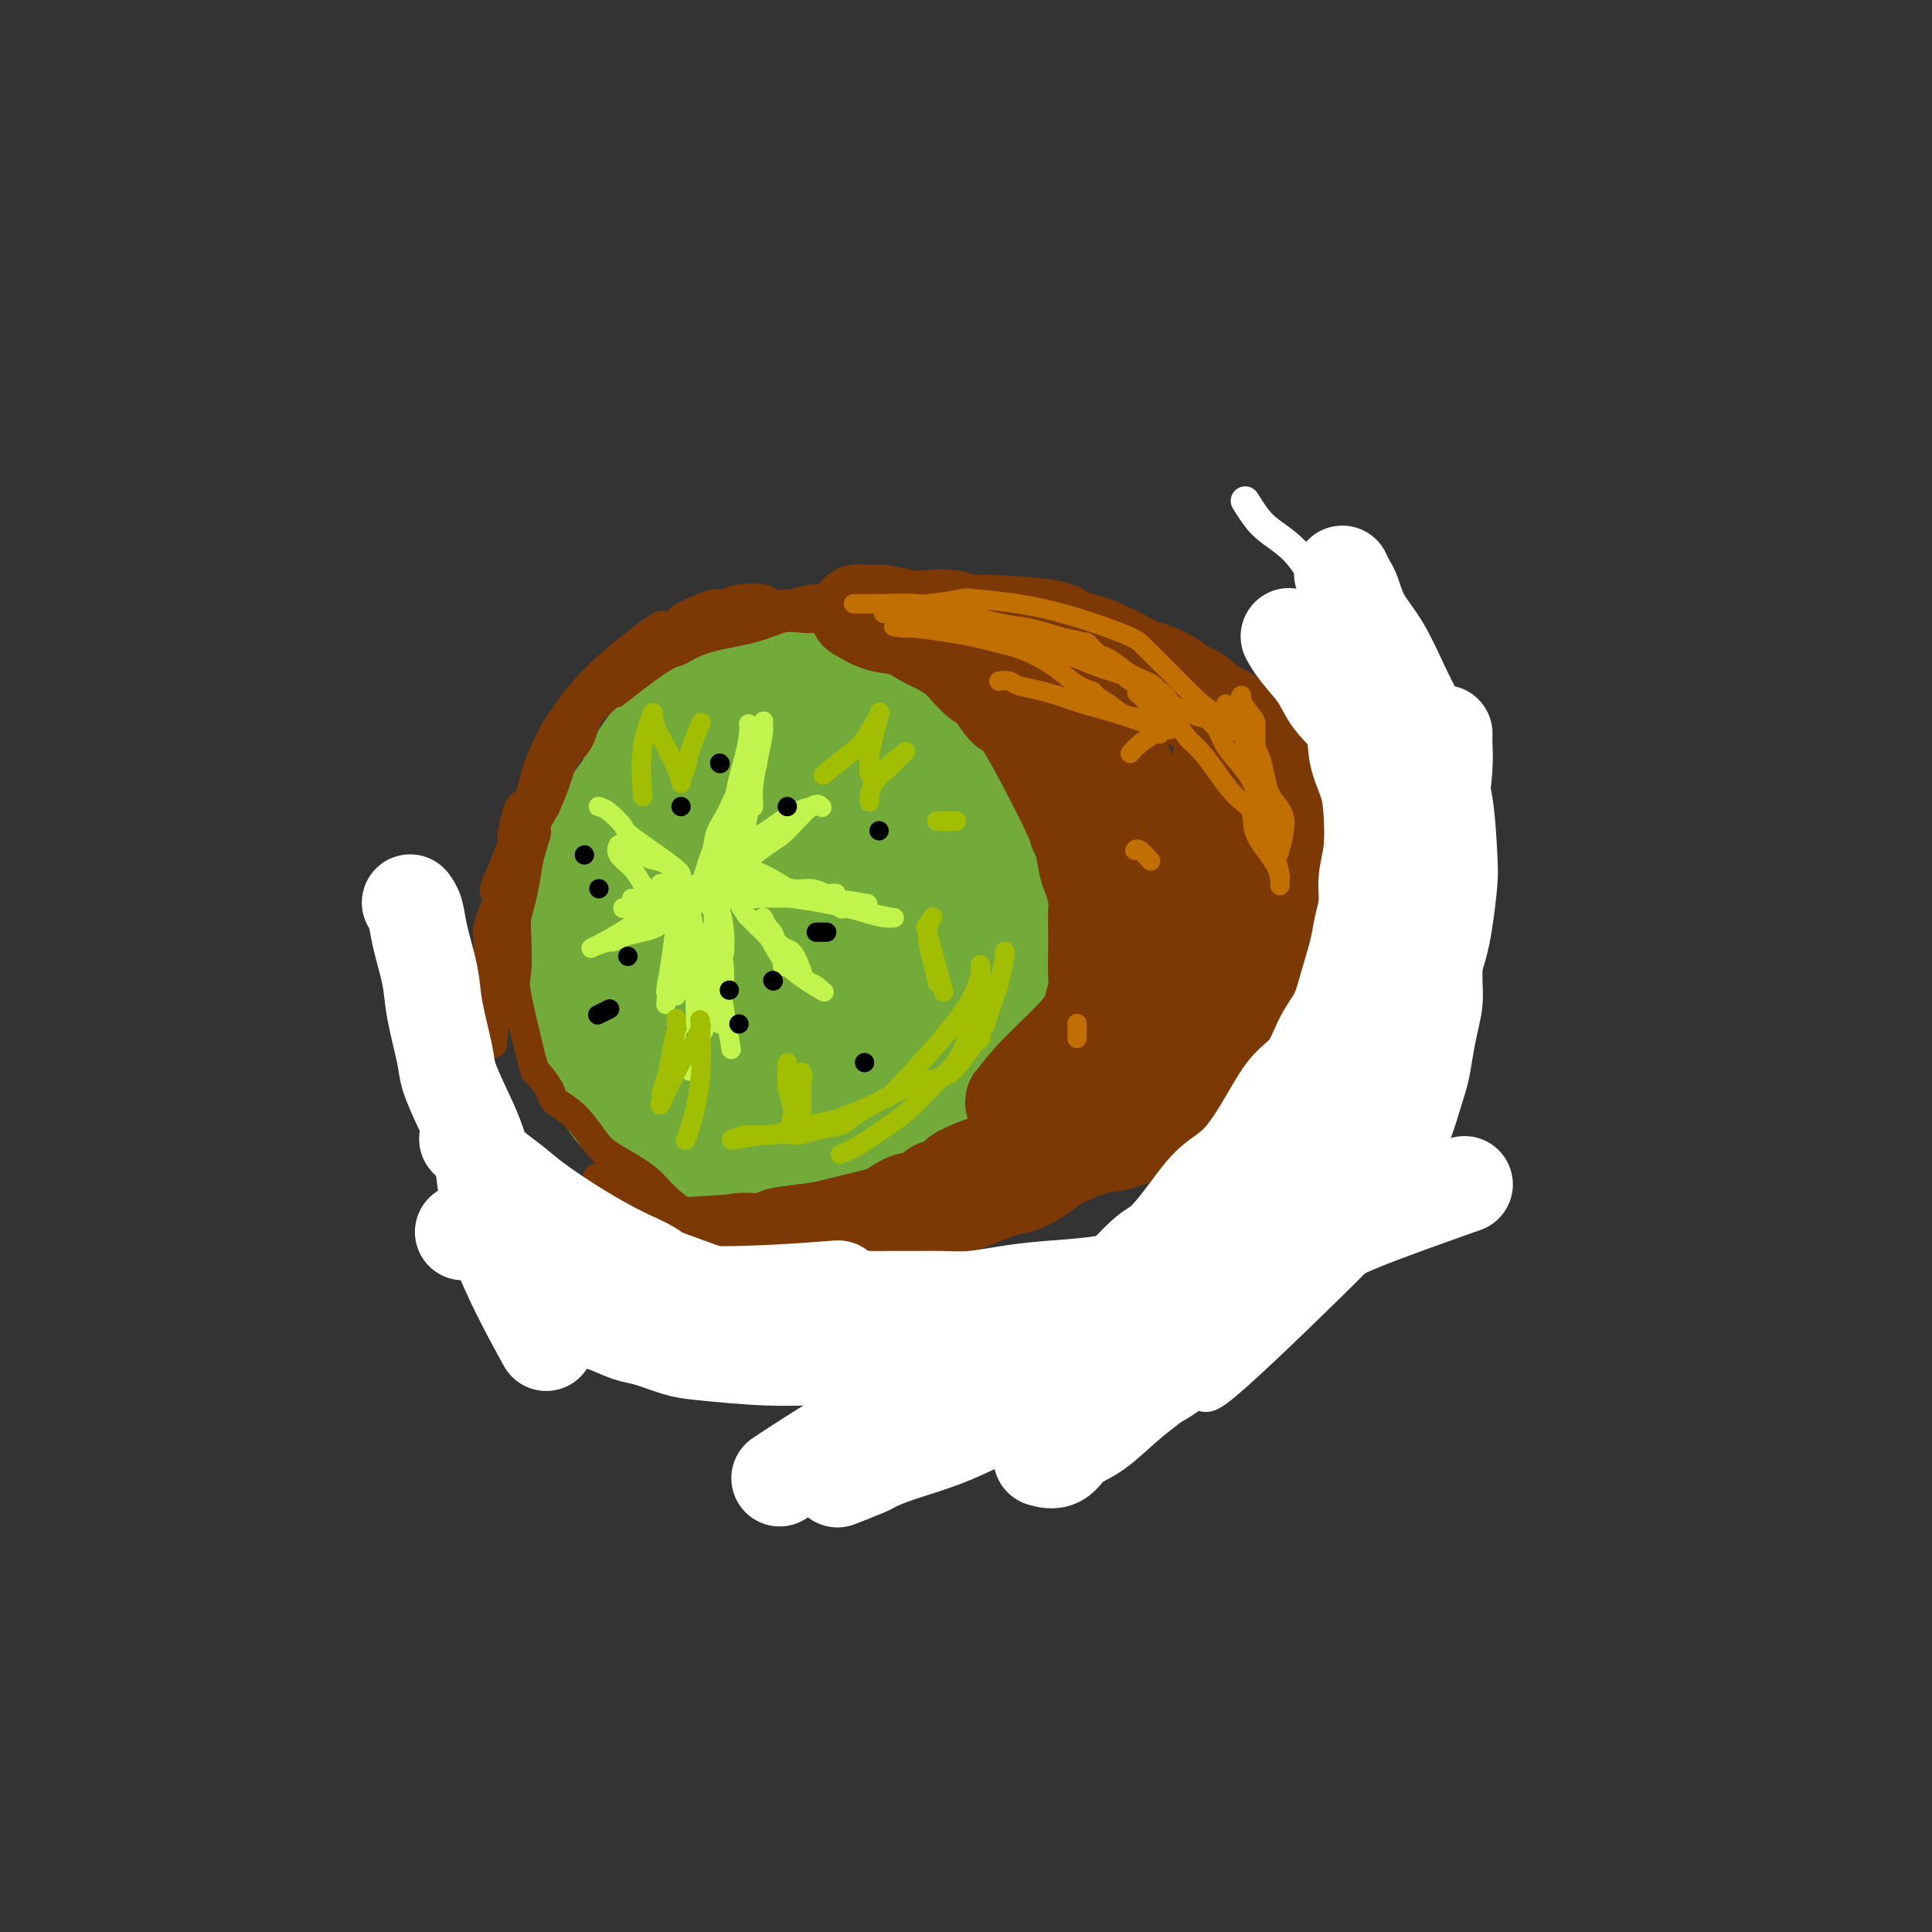 <svg viewBox='0 0 400 400' version='1.1' xmlns='http://www.w3.org/2000/svg' xmlns:xlink='http://www.w3.org/1999/xlink'><rect x="0" y="0" width="400" height="400" fill="#333333" stroke="none"/><g fill='none' stroke='#73AB3A' stroke-width='20' stroke-linecap='round' stroke-linejoin='round'><path d='M180,142c0.026,0.008 0.052,0.017 0,0c-0.052,-0.017 -0.183,-0.058 0,0c0.183,0.058 0.681,0.215 0,0c-0.681,-0.215 -2.541,-0.802 -4,-1c-1.459,-0.198 -2.516,-0.009 -4,0c-1.484,0.009 -3.396,-0.163 -5,0c-1.604,0.163 -2.902,0.662 -4,1c-1.098,0.338 -1.998,0.516 -4,1c-2.002,0.484 -5.106,1.273 -7,2c-1.894,0.727 -2.579,1.390 -4,2c-1.421,0.610 -3.580,1.166 -5,2c-1.420,0.834 -2.102,1.947 -3,3c-0.898,1.053 -2.012,2.045 -3,3c-0.988,0.955 -1.851,1.873 -3,3c-1.149,1.127 -2.584,2.465 -4,4c-1.416,1.535 -2.813,3.268 -4,5c-1.187,1.732 -2.163,3.464 -3,5c-0.837,1.536 -1.535,2.876 -2,4c-0.465,1.124 -0.698,2.033 -1,3c-0.302,0.967 -0.673,1.993 -1,3c-0.327,1.007 -0.609,1.996 -1,3c-0.391,1.004 -0.889,2.022 -1,3c-0.111,0.978 0.166,1.917 0,3c-0.166,1.083 -0.777,2.311 -1,3c-0.223,0.689 -0.060,0.839 0,2c0.060,1.161 0.017,3.332 0,5c-0.017,1.668 -0.009,2.834 0,4'/><path d='M116,205c-0.380,5.981 1.171,6.433 2,7c0.829,0.567 0.935,1.249 1,2c0.065,0.751 0.089,1.572 0,2c-0.089,0.428 -0.290,0.463 0,1c0.290,0.537 1.071,1.575 1,2c-0.071,0.425 -0.993,0.236 1,2c1.993,1.764 6.900,5.482 9,7c2.100,1.518 1.393,0.836 2,1c0.607,0.164 2.529,1.173 4,2c1.471,0.827 2.492,1.473 3,2c0.508,0.527 0.503,0.937 1,1c0.497,0.063 1.496,-0.220 3,0c1.504,0.220 3.514,0.943 5,1c1.486,0.057 2.450,-0.552 4,-1c1.550,-0.448 3.687,-0.734 5,-1c1.313,-0.266 1.802,-0.514 3,-1c1.198,-0.486 3.106,-1.212 5,-2c1.894,-0.788 3.774,-1.637 5,-2c1.226,-0.363 1.797,-0.239 3,-1c1.203,-0.761 3.038,-2.406 4,-3c0.962,-0.594 1.050,-0.139 2,-1c0.950,-0.861 2.762,-3.040 4,-4c1.238,-0.960 1.902,-0.700 3,-2c1.098,-1.300 2.628,-4.161 4,-6c1.372,-1.839 2.584,-2.658 4,-4c1.416,-1.342 3.035,-3.207 4,-5c0.965,-1.793 1.276,-3.512 2,-5c0.724,-1.488 1.862,-2.744 3,-4'/><path d='M203,193c4.470,-6.219 2.644,-6.266 2,-7c-0.644,-0.734 -0.105,-2.154 0,-4c0.105,-1.846 -0.224,-4.117 0,-6c0.224,-1.883 1.002,-3.379 1,-5c-0.002,-1.621 -0.785,-3.368 -1,-4c-0.215,-0.632 0.136,-0.151 -1,-3c-1.136,-2.849 -3.759,-9.029 -5,-12c-1.241,-2.971 -1.099,-2.733 -2,-3c-0.901,-0.267 -2.843,-1.039 -5,-2c-2.157,-0.961 -4.528,-2.111 -7,-3c-2.472,-0.889 -5.043,-1.517 -7,-2c-1.957,-0.483 -3.298,-0.821 -5,-1c-1.702,-0.179 -3.764,-0.200 -5,0c-1.236,0.200 -1.646,0.620 -3,1c-1.354,0.380 -3.651,0.721 -5,1c-1.349,0.279 -1.750,0.496 -3,1c-1.250,0.504 -3.348,1.295 -5,2c-1.652,0.705 -2.857,1.323 -4,2c-1.143,0.677 -2.224,1.411 -3,2c-0.776,0.589 -1.246,1.032 -2,2c-0.754,0.968 -1.792,2.462 -3,4c-1.208,1.538 -2.585,3.119 -4,5c-1.415,1.881 -2.868,4.062 -4,6c-1.132,1.938 -1.943,3.633 -3,6c-1.057,2.367 -2.362,5.407 -3,7c-0.638,1.593 -0.611,1.741 -1,3c-0.389,1.259 -1.195,3.630 -2,6'/><path d='M123,189c-1.622,4.607 -1.177,5.125 -1,7c0.177,1.875 0.085,5.105 0,7c-0.085,1.895 -0.162,2.453 0,4c0.162,1.547 0.565,4.084 1,6c0.435,1.916 0.902,3.212 1,4c0.098,0.788 -0.172,1.069 1,3c1.172,1.931 3.787,5.512 5,7c1.213,1.488 1.023,0.882 2,2c0.977,1.118 3.122,3.960 4,5c0.878,1.040 0.488,0.278 1,1c0.512,0.722 1.927,2.927 3,4c1.073,1.073 1.806,1.014 4,2c2.194,0.986 5.851,3.016 9,4c3.149,0.984 5.792,0.923 9,1c3.208,0.077 6.981,0.291 10,0c3.019,-0.291 5.283,-1.087 7,-2c1.717,-0.913 2.887,-1.942 5,-3c2.113,-1.058 5.170,-2.145 7,-3c1.830,-0.855 2.432,-1.477 3,-2c0.568,-0.523 1.102,-0.945 2,-2c0.898,-1.055 2.162,-2.741 3,-4c0.838,-1.259 1.251,-2.090 2,-4c0.749,-1.910 1.833,-4.900 3,-8c1.167,-3.100 2.418,-6.311 3,-9c0.582,-2.689 0.496,-4.855 1,-7c0.504,-2.145 1.597,-4.270 2,-6c0.403,-1.730 0.115,-3.066 0,-5c-0.115,-1.934 -0.058,-4.467 0,-7'/><path d='M210,184c-0.207,-7.294 -2.225,-13.028 -3,-16c-0.775,-2.972 -0.305,-3.181 -1,-4c-0.695,-0.819 -2.553,-2.248 -3,-4c-0.447,-1.752 0.517,-3.825 -6,-8c-6.517,-4.175 -20.516,-10.450 -27,-13c-6.484,-2.550 -5.454,-1.374 -6,-1c-0.546,0.374 -2.667,-0.055 -4,0c-1.333,0.055 -1.879,0.595 -3,1c-1.121,0.405 -2.816,0.675 -4,1c-1.184,0.325 -1.858,0.703 -3,1c-1.142,0.297 -2.752,0.511 -4,1c-1.248,0.489 -2.132,1.254 -3,2c-0.868,0.746 -1.718,1.474 -2,2c-0.282,0.526 0.006,0.851 -1,2c-1.006,1.149 -3.306,3.123 -5,5c-1.694,1.877 -2.783,3.657 -4,6c-1.217,2.343 -2.564,5.251 -4,8c-1.436,2.749 -2.963,5.341 -4,8c-1.037,2.659 -1.584,5.386 -2,8c-0.416,2.614 -0.700,5.115 -1,7c-0.300,1.885 -0.617,3.154 -1,5c-0.383,1.846 -0.832,4.268 -1,6c-0.168,1.732 -0.055,2.774 0,4c0.055,1.226 0.053,2.638 0,4c-0.053,1.362 -0.158,2.675 0,4c0.158,1.325 0.579,2.663 1,4'/><path d='M119,217c0.511,3.732 1.288,5.062 2,6c0.712,0.938 1.357,1.484 2,2c0.643,0.516 1.282,1.003 2,2c0.718,0.997 1.516,2.505 3,4c1.484,1.495 3.655,2.978 5,4c1.345,1.022 1.864,1.582 4,3c2.136,1.418 5.888,3.695 9,5c3.112,1.305 5.582,1.639 8,2c2.418,0.361 4.783,0.751 7,1c2.217,0.249 4.288,0.358 6,0c1.712,-0.358 3.067,-1.183 5,-2c1.933,-0.817 4.444,-1.626 6,-2c1.556,-0.374 2.155,-0.314 3,-1c0.845,-0.686 1.935,-2.118 3,-3c1.065,-0.882 2.106,-1.215 3,-2c0.894,-0.785 1.641,-2.021 3,-4c1.359,-1.979 3.331,-4.701 5,-7c1.669,-2.299 3.035,-4.174 4,-7c0.965,-2.826 1.529,-6.603 2,-9c0.471,-2.397 0.851,-3.412 1,-5c0.149,-1.588 0.069,-3.747 0,-6c-0.069,-2.253 -0.126,-4.598 0,-7c0.126,-2.402 0.435,-4.860 0,-8c-0.435,-3.140 -1.614,-6.963 -2,-9c-0.386,-2.037 0.020,-2.288 0,-3c-0.020,-0.712 -0.467,-1.884 -1,-3c-0.533,-1.116 -1.152,-2.176 -2,-3c-0.848,-0.824 -1.924,-1.412 -3,-2'/><path d='M194,163c-3.135,-2.896 -7.974,-6.138 -11,-8c-3.026,-1.862 -4.239,-2.346 -6,-3c-1.761,-0.654 -4.069,-1.480 -6,-2c-1.931,-0.520 -3.485,-0.734 -5,-1c-1.515,-0.266 -2.993,-0.584 -4,-1c-1.007,-0.416 -1.545,-0.929 -4,0c-2.455,0.929 -6.826,3.302 -9,5c-2.174,1.698 -2.150,2.722 -3,4c-0.850,1.278 -2.572,2.808 -4,6c-1.428,3.192 -2.561,8.044 -3,12c-0.439,3.956 -0.184,7.015 0,10c0.184,2.985 0.298,5.896 1,10c0.702,4.104 1.991,9.402 3,12c1.009,2.598 1.738,2.496 2,3c0.262,0.504 0.059,1.614 0,2c-0.059,0.386 0.027,0.048 0,0c-0.027,-0.048 -0.168,0.195 1,1c1.168,0.805 3.646,2.172 6,3c2.354,0.828 4.586,1.119 6,1c1.414,-0.119 2.011,-0.646 3,-1c0.989,-0.354 2.370,-0.535 4,-1c1.630,-0.465 3.509,-1.214 5,-2c1.491,-0.786 2.596,-1.610 4,-3c1.404,-1.390 3.108,-3.345 4,-5c0.892,-1.655 0.971,-3.011 2,-5c1.029,-1.989 3.008,-4.613 4,-7c0.992,-2.387 0.998,-4.539 1,-7c0.002,-2.461 0.001,-5.230 0,-8'/><path d='M185,178c-0.734,-3.758 -3.068,-5.653 -4,-7c-0.932,-1.347 -0.463,-2.146 -1,-3c-0.537,-0.854 -2.080,-1.764 -4,-3c-1.920,-1.236 -4.216,-2.800 -6,-4c-1.784,-1.200 -3.055,-2.038 -5,-2c-1.945,0.038 -4.564,0.952 -6,0c-1.436,-0.952 -1.691,-3.769 -6,2c-4.309,5.769 -12.673,20.126 -16,27c-3.327,6.874 -1.617,6.267 -1,8c0.617,1.733 0.142,5.805 0,8c-0.142,2.195 0.050,2.512 0,3c-0.050,0.488 -0.342,1.147 0,2c0.342,0.853 1.318,1.899 2,3c0.682,1.101 1.072,2.258 4,4c2.928,1.742 8.395,4.068 12,5c3.605,0.932 5.346,0.469 7,0c1.654,-0.469 3.219,-0.943 5,-2c1.781,-1.057 3.776,-2.696 5,-4c1.224,-1.304 1.677,-2.273 3,-4c1.323,-1.727 3.518,-4.213 5,-7c1.482,-2.787 2.252,-5.876 3,-9c0.748,-3.124 1.474,-6.281 2,-9c0.526,-2.719 0.851,-4.998 1,-6c0.149,-1.002 0.120,-0.727 0,-1c-0.120,-0.273 -0.331,-1.094 -1,-2c-0.669,-0.906 -1.795,-1.898 -4,-3c-2.205,-1.102 -5.487,-2.315 -8,-3c-2.513,-0.685 -4.256,-0.843 -6,-1'/><path d='M166,170c-4.440,-0.719 -6.542,0.985 -8,2c-1.458,1.015 -2.274,1.342 -5,4c-2.726,2.658 -7.362,7.648 -10,12c-2.638,4.352 -3.278,8.065 -4,12c-0.722,3.935 -1.527,8.090 -2,10c-0.473,1.910 -0.613,1.573 0,2c0.613,0.427 1.979,1.617 1,2c-0.979,0.383 -4.302,-0.041 1,0c5.302,0.041 19.230,0.545 26,-2c6.770,-2.545 6.384,-8.140 7,-11c0.616,-2.860 2.235,-2.984 3,-5c0.765,-2.016 0.675,-5.923 1,-8c0.325,-2.077 1.063,-2.323 1,-4c-0.063,-1.677 -0.927,-4.785 -1,-6c-0.073,-1.215 0.645,-0.537 0,-1c-0.645,-0.463 -2.655,-2.069 -4,-3c-1.345,-0.931 -2.026,-1.189 -3,-1c-0.974,0.189 -2.241,0.826 -3,1c-0.759,0.174 -1.010,-0.114 -2,1c-0.990,1.114 -2.719,3.630 -4,6c-1.281,2.370 -2.112,4.593 -2,7c0.112,2.407 1.169,4.999 2,8c0.831,3.001 1.437,6.412 2,8c0.563,1.588 1.084,1.354 2,2c0.916,0.646 2.229,2.173 4,3c1.771,0.827 4.000,0.954 5,1c1.000,0.046 0.769,0.012 2,-2c1.231,-2.012 3.923,-6.004 5,-9c1.077,-2.996 0.538,-4.998 0,-7'/><path d='M180,192c-0.712,-2.266 -2.492,-4.430 -5,-6c-2.508,-1.570 -5.745,-2.546 -8,-3c-2.255,-0.454 -3.530,-0.387 -5,0c-1.470,0.387 -3.136,1.093 -4,1c-0.864,-0.093 -0.925,-0.987 -2,0c-1.075,0.987 -3.164,3.853 -4,5c-0.836,1.147 -0.418,0.573 0,0'/></g>
<g fill='none' stroke='#7C3805' stroke-width='20' stroke-linecap='round' stroke-linejoin='round'><path d='M195,130c-0.011,-0.000 -0.022,-0.000 0,0c0.022,0.000 0.079,0.000 0,0c-0.079,-0.000 -0.292,-0.001 0,0c0.292,0.001 1.090,0.003 2,0c0.910,-0.003 1.933,-0.012 3,0c1.067,0.012 2.178,0.044 4,0c1.822,-0.044 4.354,-0.165 6,0c1.646,0.165 2.405,0.615 4,1c1.595,0.385 4.024,0.704 6,1c1.976,0.296 3.497,0.570 5,1c1.503,0.430 2.987,1.018 5,2c2.013,0.982 4.553,2.360 6,3c1.447,0.640 1.799,0.542 3,1c1.201,0.458 3.249,1.474 4,2c0.751,0.526 0.203,0.564 1,1c0.797,0.436 2.937,1.271 4,2c1.063,0.729 1.049,1.350 2,2c0.951,0.650 2.869,1.327 4,2c1.131,0.673 1.476,1.341 2,2c0.524,0.659 1.228,1.310 2,2c0.772,0.690 1.614,1.418 2,2c0.386,0.582 0.317,1.016 1,2c0.683,0.984 2.119,2.516 3,4c0.881,1.484 1.206,2.920 2,4c0.794,1.080 2.058,1.805 3,3c0.942,1.195 1.561,2.860 2,4c0.439,1.140 0.697,1.754 1,3c0.303,1.246 0.652,3.123 1,5'/><path d='M273,179c2.180,5.389 1.130,6.360 1,7c-0.130,0.640 0.659,0.947 1,2c0.341,1.053 0.235,2.851 0,4c-0.235,1.149 -0.600,1.648 -1,3c-0.400,1.352 -0.836,3.556 -1,5c-0.164,1.444 -0.055,2.127 -1,4c-0.945,1.873 -2.942,4.937 -4,7c-1.058,2.063 -1.175,3.127 -2,4c-0.825,0.873 -2.358,1.556 -4,3c-1.642,1.444 -3.394,3.651 -5,5c-1.606,1.349 -3.065,1.842 -5,3c-1.935,1.158 -4.347,2.981 -6,4c-1.653,1.019 -2.548,1.233 -4,2c-1.452,0.767 -3.463,2.086 -6,3c-2.537,0.914 -5.601,1.421 -8,2c-2.399,0.579 -4.133,1.230 -6,2c-1.867,0.770 -3.867,1.660 -5,2c-1.133,0.340 -1.400,0.130 -3,0c-1.600,-0.130 -4.532,-0.179 -6,0c-1.468,0.179 -1.472,0.587 -2,1c-0.528,0.413 -1.579,0.832 -2,1c-0.421,0.168 -0.210,0.084 0,0'/><path d='M204,243c-4.909,1.212 -1.181,0.240 0,0c1.181,-0.240 -0.186,0.250 1,0c1.186,-0.250 4.926,-1.241 8,-2c3.074,-0.759 5.481,-1.284 8,-2c2.519,-0.716 5.149,-1.621 7,-2c1.851,-0.379 2.925,-0.232 5,-1c2.075,-0.768 5.153,-2.451 6,-3c0.847,-0.549 -0.536,0.035 3,-2c3.536,-2.035 11.990,-6.689 16,-9c4.010,-2.311 3.574,-2.280 4,-3c0.426,-0.720 1.714,-2.190 3,-4c1.286,-1.810 2.569,-3.961 4,-6c1.431,-2.039 3.008,-3.965 4,-6c0.992,-2.035 1.398,-4.179 2,-6c0.602,-1.821 1.400,-3.317 2,-5c0.600,-1.683 1.002,-3.551 1,-5c-0.002,-1.449 -0.407,-2.480 -1,-4c-0.593,-1.520 -1.373,-3.531 -2,-5c-0.627,-1.469 -1.102,-2.398 -2,-4c-0.898,-1.602 -2.218,-3.879 -3,-5c-0.782,-1.121 -1.025,-1.088 -2,-2c-0.975,-0.912 -2.681,-2.770 -4,-4c-1.319,-1.230 -2.252,-1.834 -3,-3c-0.748,-1.166 -1.311,-2.895 -2,-4c-0.689,-1.105 -1.504,-1.585 -3,-3c-1.496,-1.415 -3.672,-3.766 -5,-5c-1.328,-1.234 -1.808,-1.353 -3,-2c-1.192,-0.647 -3.096,-1.824 -5,-3'/><path d='M243,143c-3.069,-2.533 -2.742,-2.365 -4,-3c-1.258,-0.635 -4.102,-2.071 -6,-3c-1.898,-0.929 -2.852,-1.349 -4,-2c-1.148,-0.651 -2.491,-1.532 -4,-2c-1.509,-0.468 -3.183,-0.521 -4,-1c-0.817,-0.479 -0.776,-1.382 -4,-2c-3.224,-0.618 -9.712,-0.949 -13,-1c-3.288,-0.051 -3.377,0.179 -4,0c-0.623,-0.179 -1.781,-0.766 -3,-1c-1.219,-0.234 -2.497,-0.115 -4,0c-1.503,0.115 -3.229,0.228 -5,0c-1.771,-0.228 -3.588,-0.795 -5,-1c-1.412,-0.205 -2.420,-0.048 -3,0c-0.580,0.048 -0.732,-0.013 -1,0c-0.268,0.013 -0.651,0.101 -1,0c-0.349,-0.101 -0.665,-0.392 0,0c0.665,0.392 2.312,1.466 4,2c1.688,0.534 3.416,0.528 5,1c1.584,0.472 3.024,1.420 4,2c0.976,0.580 1.488,0.790 2,1'/><path d='M193,133c3.064,1.534 4.224,2.367 5,3c0.776,0.633 1.167,1.064 2,2c0.833,0.936 2.107,2.376 3,3c0.893,0.624 1.406,0.433 2,1c0.594,0.567 1.269,1.892 2,3c0.731,1.108 1.519,1.999 2,2c0.481,0.001 0.654,-0.887 3,3c2.346,3.887 6.866,12.548 9,17c2.134,4.452 1.882,4.694 2,5c0.118,0.306 0.606,0.676 1,2c0.394,1.324 0.694,3.603 1,5c0.306,1.397 0.618,1.911 1,3c0.382,1.089 0.834,2.754 1,4c0.166,1.246 0.046,2.075 0,3c-0.046,0.925 -0.016,1.946 0,3c0.016,1.054 0.019,2.140 0,4c-0.019,1.860 -0.061,4.494 0,6c0.061,1.506 0.223,1.884 0,3c-0.223,1.116 -0.832,2.970 -1,4c-0.168,1.030 0.106,1.234 0,2c-0.106,0.766 -0.593,2.093 -1,3c-0.407,0.907 -0.734,1.395 -1,2c-0.266,0.605 -0.469,1.327 -1,2c-0.531,0.673 -1.388,1.296 -2,2c-0.612,0.704 -0.978,1.488 -1,2c-0.022,0.512 0.302,0.753 0,1c-0.302,0.247 -1.229,0.499 -2,1c-0.771,0.501 -1.385,1.250 -2,2'/><path d='M216,226c-1.792,2.309 -1.772,2.082 -2,2c-0.228,-0.082 -0.704,-0.019 -1,0c-0.296,0.019 -0.411,-0.007 -1,0c-0.589,0.007 -1.651,0.046 -2,0c-0.349,-0.046 0.016,-0.178 0,0c-0.016,0.178 -0.414,0.664 0,0c0.414,-0.664 1.640,-2.480 4,-5c2.360,-2.520 5.852,-5.744 8,-8c2.148,-2.256 2.950,-3.543 4,-5c1.050,-1.457 2.348,-3.082 3,-4c0.652,-0.918 0.657,-1.128 1,-2c0.343,-0.872 1.022,-2.406 2,-4c0.978,-1.594 2.255,-3.247 3,-5c0.745,-1.753 0.959,-3.605 1,-6c0.041,-2.395 -0.089,-5.332 0,-8c0.089,-2.668 0.399,-5.068 0,-7c-0.399,-1.932 -1.507,-3.395 -2,-5c-0.493,-1.605 -0.370,-3.352 -1,-5c-0.630,-1.648 -2.011,-3.199 -3,-6c-0.989,-2.801 -1.585,-6.854 -2,-9c-0.415,-2.146 -0.650,-2.385 -1,-3c-0.350,-0.615 -0.814,-1.604 -1,-2c-0.186,-0.396 -0.093,-0.198 0,0'/><path d='M226,144c-1.579,-4.709 -0.526,-1.480 0,0c0.526,1.480 0.527,1.211 0,0c-0.527,-1.211 -1.581,-3.362 0,0c1.581,3.362 5.797,12.239 8,17c2.203,4.761 2.394,5.408 3,7c0.606,1.592 1.627,4.131 2,6c0.373,1.869 0.098,3.069 0,5c-0.098,1.931 -0.020,4.591 0,6c0.020,1.409 -0.019,1.565 0,3c0.019,1.435 0.096,4.149 0,6c-0.096,1.851 -0.363,2.838 -1,5c-0.637,2.162 -1.643,5.500 -2,8c-0.357,2.500 -0.066,4.161 -1,6c-0.934,1.839 -3.094,3.856 -4,5c-0.906,1.144 -0.557,1.417 -1,2c-0.443,0.583 -1.678,1.477 -2,2c-0.322,0.523 0.267,0.676 0,1c-0.267,0.324 -1.392,0.819 -2,1c-0.608,0.181 -0.699,0.049 -1,0c-0.301,-0.049 -0.812,-0.013 -1,0c-0.188,0.013 -0.054,0.004 0,0c0.054,-0.004 0.027,-0.002 0,0'/><path d='M224,224c-1.006,1.670 1.979,0.345 5,-1c3.021,-1.345 6.079,-2.711 8,-4c1.921,-1.289 2.705,-2.500 4,-4c1.295,-1.500 3.099,-3.289 5,-6c1.901,-2.711 3.897,-6.345 5,-8c1.103,-1.655 1.311,-1.330 2,-6c0.689,-4.670 1.859,-14.336 2,-20c0.141,-5.664 -0.747,-7.325 -1,-9c-0.253,-1.675 0.128,-3.362 0,-5c-0.128,-1.638 -0.766,-3.226 -1,-4c-0.234,-0.774 -0.063,-0.735 0,-1c0.063,-0.265 0.020,-0.836 0,-1c-0.020,-0.164 -0.016,0.078 0,0c0.016,-0.078 0.042,-0.475 0,0c-0.042,0.475 -0.154,1.823 0,4c0.154,2.177 0.574,5.183 1,7c0.426,1.817 0.858,2.447 1,4c0.142,1.553 -0.006,4.031 0,6c0.006,1.969 0.167,3.428 0,5c-0.167,1.572 -0.663,3.256 -1,5c-0.337,1.744 -0.514,3.546 -1,5c-0.486,1.454 -1.282,2.558 -2,4c-0.718,1.442 -1.359,3.221 -2,5'/><path d='M249,200c-1.603,4.698 -2.610,6.943 -4,9c-1.390,2.057 -3.164,3.927 -4,5c-0.836,1.073 -0.736,1.350 -1,2c-0.264,0.650 -0.893,1.674 -2,3c-1.107,1.326 -2.693,2.956 -4,4c-1.307,1.044 -2.335,1.504 -6,4c-3.665,2.496 -9.967,7.030 -13,9c-3.033,1.970 -2.796,1.377 -4,2c-1.204,0.623 -3.850,2.462 -5,3c-1.150,0.538 -0.806,-0.224 -2,0c-1.194,0.224 -3.928,1.433 -5,2c-1.072,0.567 -0.484,0.492 -1,1c-0.516,0.508 -2.137,1.600 -3,2c-0.863,0.400 -0.967,0.108 -1,0c-0.033,-0.108 0.007,-0.034 0,0c-0.007,0.034 -0.060,0.027 0,0c0.060,-0.027 0.233,-0.075 0,0c-0.233,0.075 -0.871,0.272 1,0c1.871,-0.272 6.253,-1.012 9,-2c2.747,-0.988 3.860,-2.224 6,-3c2.140,-0.776 5.307,-1.094 8,-2c2.693,-0.906 4.912,-2.402 7,-4c2.088,-1.598 4.044,-3.299 6,-5'/><path d='M231,230c3.303,-2.478 5.062,-4.174 7,-6c1.938,-1.826 4.056,-3.781 6,-6c1.944,-2.219 3.715,-4.702 5,-7c1.285,-2.298 2.085,-4.411 3,-6c0.915,-1.589 1.944,-2.653 3,-5c1.056,-2.347 2.139,-5.977 3,-8c0.861,-2.023 1.499,-2.437 2,-6c0.501,-3.563 0.863,-10.273 1,-13c0.137,-2.727 0.048,-1.472 0,-1c-0.048,0.472 -0.057,0.160 0,0c0.057,-0.160 0.179,-0.168 0,1c-0.179,1.168 -0.659,3.511 -1,6c-0.341,2.489 -0.542,5.123 -1,7c-0.458,1.877 -1.172,2.995 -2,5c-0.828,2.005 -1.771,4.895 -3,8c-1.229,3.105 -2.745,6.423 -4,9c-1.255,2.577 -2.248,4.411 -4,7c-1.752,2.589 -4.263,5.931 -6,8c-1.737,2.069 -2.698,2.865 -5,5c-2.302,2.135 -5.943,5.610 -9,8c-3.057,2.390 -5.528,3.695 -8,5'/><path d='M218,241c-5.993,4.901 -6.976,4.154 -10,5c-3.024,0.846 -8.089,3.285 -13,5c-4.911,1.715 -9.667,2.707 -12,3c-2.333,0.293 -2.244,-0.113 -3,0c-0.756,0.113 -2.359,0.747 -3,1c-0.641,0.253 -0.321,0.127 0,0'/></g>
<g fill='none' stroke='#7C3805' stroke-width='6' stroke-linecap='round' stroke-linejoin='round'><path d='M200,134c0.015,-0.001 0.029,-0.003 0,0c-0.029,0.003 -0.103,0.009 0,0c0.103,-0.009 0.383,-0.034 0,0c-0.383,0.034 -1.427,0.126 -2,0c-0.573,-0.126 -0.674,-0.471 -1,-1c-0.326,-0.529 -0.877,-1.241 -2,-2c-1.123,-0.759 -2.818,-1.566 -4,-2c-1.182,-0.434 -1.852,-0.495 -3,-1c-1.148,-0.505 -2.776,-1.456 -4,-2c-1.224,-0.544 -2.045,-0.683 -3,-1c-0.955,-0.317 -2.043,-0.814 -3,-1c-0.957,-0.186 -1.781,-0.061 -3,0c-1.219,0.061 -2.833,0.058 -4,0c-1.167,-0.058 -1.888,-0.170 -3,0c-1.112,0.170 -2.613,0.623 -4,1c-1.387,0.377 -2.658,0.678 -4,1c-1.342,0.322 -2.756,0.664 -4,1c-1.244,0.336 -2.320,0.666 -3,1c-0.680,0.334 -0.966,0.671 -2,1c-1.034,0.329 -2.818,0.649 -4,1c-1.182,0.351 -1.762,0.732 -3,1c-1.238,0.268 -3.133,0.424 -4,1c-0.867,0.576 -0.708,1.571 -1,2c-0.292,0.429 -1.037,0.290 -2,1c-0.963,0.710 -2.144,2.268 -3,3c-0.856,0.732 -1.387,0.638 -2,1c-0.613,0.362 -1.306,1.181 -2,2'/><path d='M130,141c-2.000,1.845 -2.000,1.958 -2,2c-0.000,0.042 -0.001,0.012 0,0c0.001,-0.012 0.002,-0.005 0,0c-0.002,0.005 -0.008,0.007 0,0c0.008,-0.007 0.029,-0.023 0,0c-0.029,0.023 -0.106,0.084 0,0c0.106,-0.084 0.397,-0.312 0,0c-0.397,0.312 -1.482,1.163 0,0c1.482,-1.163 5.532,-4.342 8,-6c2.468,-1.658 3.353,-1.797 4,-2c0.647,-0.203 1.058,-0.471 2,-1c0.942,-0.529 2.417,-1.318 5,-2c2.583,-0.682 6.273,-1.255 9,-2c2.727,-0.745 4.492,-1.661 6,-2c1.508,-0.339 2.759,-0.101 4,0c1.241,0.101 2.471,0.064 3,0c0.529,-0.064 0.357,-0.155 1,0c0.643,0.155 2.102,0.556 3,1c0.898,0.444 1.237,0.930 2,1c0.763,0.070 1.952,-0.275 3,0c1.048,0.275 1.955,1.170 3,2c1.045,0.830 2.227,1.595 3,2c0.773,0.405 1.135,0.449 2,1c0.865,0.551 2.233,1.610 3,2c0.767,0.390 0.933,0.111 1,0c0.067,-0.111 0.033,-0.056 0,0'/><path d='M190,137c1.874,1.094 0.558,0.329 0,0c-0.558,-0.329 -0.358,-0.221 0,0c0.358,0.221 0.874,0.556 0,0c-0.874,-0.556 -3.138,-2.005 -4,-3c-0.862,-0.995 -0.321,-1.538 -4,-3c-3.679,-1.462 -11.576,-3.843 -15,-5c-3.424,-1.157 -2.373,-1.091 -3,-1c-0.627,0.091 -2.930,0.206 -4,0c-1.070,-0.206 -0.907,-0.732 -2,-1c-1.093,-0.268 -3.441,-0.276 -5,0c-1.559,0.276 -2.328,0.837 -3,1c-0.672,0.163 -1.248,-0.071 -2,0c-0.752,0.071 -1.679,0.449 -3,1c-1.321,0.551 -3.034,1.275 -4,2c-0.966,0.725 -1.184,1.450 -2,2c-0.816,0.550 -2.228,0.926 -3,1c-0.772,0.074 -0.903,-0.153 -2,1c-1.097,1.153 -3.161,3.686 -5,6c-1.839,2.314 -3.454,4.408 -5,6c-1.546,1.592 -3.023,2.681 -4,4c-0.977,1.319 -1.455,2.870 -2,4c-0.545,1.130 -1.157,1.841 -2,3c-0.843,1.159 -1.916,2.766 -3,5c-1.084,2.234 -2.177,5.094 -3,7c-0.823,1.906 -1.375,2.859 -2,4c-0.625,1.141 -1.321,2.469 -2,4c-0.679,1.531 -1.339,3.266 -2,5'/><path d='M104,180c-2.714,5.773 -1.498,4.206 -1,4c0.498,-0.206 0.277,0.949 0,2c-0.277,1.051 -0.611,1.998 -1,3c-0.389,1.002 -0.832,2.060 -1,3c-0.168,0.940 -0.059,1.763 0,3c0.059,1.237 0.068,2.888 0,4c-0.068,1.112 -0.214,1.684 0,4c0.214,2.316 0.789,6.376 1,8c0.211,1.624 0.057,0.813 0,1c-0.057,0.187 -0.016,1.372 0,2c0.016,0.628 0.008,0.697 0,1c-0.008,0.303 -0.017,0.839 0,1c0.017,0.161 0.060,-0.051 0,0c-0.060,0.051 -0.224,0.367 0,-1c0.224,-1.367 0.834,-4.417 1,-7c0.166,-2.583 -0.113,-4.701 0,-7c0.113,-2.299 0.618,-4.781 1,-7c0.382,-2.219 0.641,-4.174 1,-6c0.359,-1.826 0.817,-3.522 1,-6c0.183,-2.478 0.092,-5.739 0,-9'/><path d='M106,173c1.203,-7.631 2.209,-6.207 3,-7c0.791,-0.793 1.367,-3.802 2,-6c0.633,-2.198 1.322,-3.585 2,-5c0.678,-1.415 1.346,-2.857 2,-4c0.654,-1.143 1.296,-1.987 2,-3c0.704,-1.013 1.471,-2.195 3,-4c1.529,-1.805 3.820,-4.234 7,-7c3.180,-2.766 7.247,-5.869 9,-7c1.753,-1.131 1.190,-0.288 1,0c-0.190,0.288 -0.008,0.022 0,0c0.008,-0.022 -0.159,0.199 0,0c0.159,-0.199 0.646,-0.817 0,0c-0.646,0.817 -2.423,3.068 -4,5c-1.577,1.932 -2.954,3.544 -4,5c-1.046,1.456 -1.761,2.755 -3,4c-1.239,1.245 -3.003,2.436 -4,4c-0.997,1.564 -1.226,3.502 -2,5c-0.774,1.498 -2.093,2.557 -3,4c-0.907,1.443 -1.402,3.269 -2,5c-0.598,1.731 -1.299,3.365 -2,5'/><path d='M113,167c-3.963,6.677 -2.372,4.870 -2,5c0.372,0.130 -0.475,2.197 -1,4c-0.525,1.803 -0.728,3.341 -1,5c-0.272,1.659 -0.611,3.438 -1,5c-0.389,1.562 -0.826,2.906 -1,4c-0.174,1.094 -0.086,1.939 0,4c0.086,2.061 0.168,5.338 0,7c-0.168,1.662 -0.588,1.709 0,5c0.588,3.291 2.183,9.826 3,13c0.817,3.174 0.858,2.987 1,3c0.142,0.013 0.387,0.226 1,1c0.613,0.774 1.593,2.107 2,3c0.407,0.893 0.240,1.344 1,2c0.760,0.656 2.447,1.515 4,3c1.553,1.485 2.971,3.595 4,5c1.029,1.405 1.669,2.104 3,3c1.331,0.896 3.352,1.990 5,3c1.648,1.010 2.922,1.936 4,3c1.078,1.064 1.959,2.267 4,4c2.041,1.733 5.241,3.995 7,5c1.759,1.005 2.076,0.753 3,1c0.924,0.247 2.454,0.994 5,1c2.546,0.006 6.109,-0.729 9,-1c2.891,-0.271 5.112,-0.077 6,0c0.888,0.077 0.444,0.039 0,0'/><path d='M230,203c-0.360,0.149 -0.720,0.297 -1,1c-0.280,0.703 -0.479,1.960 -1,3c-0.521,1.040 -1.363,1.863 -2,3c-0.637,1.137 -1.068,2.587 -2,4c-0.932,1.413 -2.364,2.790 -3,4c-0.636,1.210 -0.477,2.253 -1,3c-0.523,0.747 -1.729,1.197 -3,2c-1.271,0.803 -2.607,1.957 -4,3c-1.393,1.043 -2.844,1.973 -4,3c-1.156,1.027 -2.016,2.149 -3,3c-0.984,0.851 -2.093,1.431 -3,2c-0.907,0.569 -1.612,1.126 -3,2c-1.388,0.874 -3.458,2.065 -5,3c-1.542,0.935 -2.555,1.612 -4,2c-1.445,0.388 -3.324,0.485 -5,1c-1.676,0.515 -3.151,1.447 -4,2c-0.849,0.553 -1.071,0.725 -2,1c-0.929,0.275 -2.566,0.652 -4,1c-1.434,0.348 -2.667,0.667 -4,1c-1.333,0.333 -2.767,0.682 -5,1c-2.233,0.318 -5.266,0.607 -7,1c-1.734,0.393 -2.169,0.890 -3,1c-0.831,0.110 -2.058,-0.166 -4,0c-1.942,0.166 -4.600,0.776 -6,1c-1.400,0.224 -1.543,0.064 -2,0c-0.457,-0.064 -1.229,-0.032 -2,0'/><path d='M143,251c-4.890,0.619 -2.615,0.166 -2,0c0.615,-0.166 -0.431,-0.043 -1,0c-0.569,0.043 -0.661,0.008 -1,0c-0.339,-0.008 -0.926,0.013 -1,0c-0.074,-0.013 0.366,-0.058 0,0c-0.366,0.058 -1.538,0.221 2,0c3.538,-0.221 11.788,-0.824 17,-1c5.212,-0.176 7.388,0.076 10,0c2.612,-0.076 5.660,-0.480 8,-1c2.340,-0.520 3.974,-1.157 6,-2c2.026,-0.843 4.446,-1.891 7,-3c2.554,-1.109 5.242,-2.277 7,-3c1.758,-0.723 2.584,-0.999 4,-2c1.416,-1.001 3.420,-2.726 5,-4c1.580,-1.274 2.735,-2.096 4,-3c1.265,-0.904 2.641,-1.889 4,-3c1.359,-1.111 2.700,-2.349 5,-4c2.300,-1.651 5.559,-3.717 7,-5c1.441,-1.283 1.066,-1.783 2,-3c0.934,-1.217 3.178,-3.151 4,-4c0.822,-0.849 0.221,-0.613 0,-1c-0.221,-0.387 -0.063,-1.396 0,-2c0.063,-0.604 0.032,-0.802 0,-1'/><path d='M230,209c1.022,-2.131 0.578,-1.959 0,0c-0.578,1.959 -1.290,5.706 -2,8c-0.710,2.294 -1.418,3.135 -2,4c-0.582,0.865 -1.037,1.754 -2,3c-0.963,1.246 -2.434,2.851 -3,4c-0.566,1.149 -0.229,1.844 -1,3c-0.771,1.156 -2.651,2.775 -4,4c-1.349,1.225 -2.167,2.056 -3,3c-0.833,0.944 -1.680,2.001 -3,3c-1.320,0.999 -3.113,1.941 -5,3c-1.887,1.059 -3.867,2.234 -5,3c-1.133,0.766 -1.418,1.122 -3,2c-1.582,0.878 -4.462,2.276 -6,3c-1.538,0.724 -1.733,0.772 -3,1c-1.267,0.228 -3.607,0.635 -5,1c-1.393,0.365 -1.839,0.686 -3,1c-1.161,0.314 -3.037,0.620 -5,1c-1.963,0.380 -4.012,0.834 -6,1c-1.988,0.166 -3.914,0.045 -6,0c-2.086,-0.045 -4.331,-0.012 -6,0c-1.669,0.012 -2.763,0.003 -4,0c-1.237,-0.003 -2.619,-0.002 -4,0'/><path d='M149,257c-4.743,-0.038 -3.599,-0.632 -4,-1c-0.401,-0.368 -2.347,-0.508 -4,-1c-1.653,-0.492 -3.014,-1.336 -4,-2c-0.986,-0.664 -1.596,-1.148 -3,-2c-1.404,-0.852 -3.602,-2.071 -5,-3c-1.398,-0.929 -1.996,-1.569 -2,-2c-0.004,-0.431 0.584,-0.653 0,-1c-0.584,-0.347 -2.342,-0.819 -3,-1c-0.658,-0.181 -0.215,-0.073 0,0c0.215,0.073 0.202,0.109 0,0c-0.202,-0.109 -0.593,-0.363 0,0c0.593,0.363 2.171,1.345 5,3c2.829,1.655 6.910,3.984 10,6c3.090,2.016 5.189,3.718 9,5c3.811,1.282 9.334,2.144 13,3c3.666,0.856 5.474,1.704 7,2c1.526,0.296 2.770,0.039 4,0c1.230,-0.039 2.447,0.141 3,0c0.553,-0.141 0.441,-0.604 1,-1c0.559,-0.396 1.789,-0.725 3,-1c1.211,-0.275 2.403,-0.497 4,-1c1.597,-0.503 3.599,-1.287 5,-2c1.401,-0.713 2.200,-1.357 3,-2'/><path d='M191,256c4.613,-1.989 4.646,-3.463 5,-4c0.354,-0.537 1.028,-0.137 2,-1c0.972,-0.863 2.242,-2.987 4,-5c1.758,-2.013 4.003,-3.914 6,-6c1.997,-2.086 3.744,-4.357 5,-6c1.256,-1.643 2.019,-2.659 3,-4c0.981,-1.341 2.180,-3.009 3,-5c0.820,-1.991 1.261,-4.307 2,-8c0.739,-3.693 1.776,-8.764 4,-18c2.224,-9.236 5.635,-22.639 7,-28c1.365,-5.361 0.682,-2.681 0,0'/></g>
<g fill='none' stroke='#FFFFFF' stroke-width='6' stroke-linecap='round' stroke-linejoin='round'><path d='M258,104c-0.169,-0.272 -0.339,-0.544 0,0c0.339,0.544 1.185,1.902 2,3c0.815,1.098 1.598,1.934 3,3c1.402,1.066 3.423,2.360 5,4c1.577,1.640 2.708,3.626 4,5c1.292,1.374 2.743,2.137 4,3c1.257,0.863 2.318,1.828 3,3c0.682,1.172 0.984,2.553 2,4c1.016,1.447 2.748,2.961 4,4c1.252,1.039 2.026,1.604 3,3c0.974,1.396 2.149,3.625 3,5c0.851,1.375 1.379,1.896 2,3c0.621,1.104 1.336,2.789 2,4c0.664,1.211 1.277,1.947 2,3c0.723,1.053 1.557,2.423 2,4c0.443,1.577 0.497,3.362 1,5c0.503,1.638 1.456,3.130 2,5c0.544,1.870 0.680,4.117 1,6c0.320,1.883 0.823,3.401 1,5c0.177,1.599 0.029,3.279 0,5c-0.029,1.721 0.060,3.484 0,5c-0.060,1.516 -0.268,2.785 0,4c0.268,1.215 1.011,2.375 1,4c-0.011,1.625 -0.776,3.714 -1,6c-0.224,2.286 0.094,4.769 0,7c-0.094,2.231 -0.598,4.209 -1,6c-0.402,1.791 -0.701,3.396 -1,5'/><path d='M302,218c-0.773,5.260 -1.205,6.410 -2,9c-0.795,2.590 -1.952,6.619 -3,9c-1.048,2.381 -1.987,3.113 -3,5c-1.013,1.887 -2.099,4.928 -4,8c-1.901,3.072 -4.616,6.176 -5,7c-0.384,0.824 1.563,-0.630 -4,5c-5.563,5.630 -18.635,18.344 -25,24c-6.365,5.656 -6.021,4.254 -8,4c-1.979,-0.254 -6.280,0.642 -8,1c-1.720,0.358 -0.860,0.179 0,0'/></g>
<g fill='none' stroke='#FFFFFF' stroke-width='20' stroke-linecap='round' stroke-linejoin='round'><path d='M278,119c0.025,0.053 0.050,0.106 0,0c-0.050,-0.106 -0.173,-0.370 0,0c0.173,0.370 0.644,1.374 1,2c0.356,0.626 0.599,0.873 1,2c0.401,1.127 0.962,3.133 2,5c1.038,1.867 2.555,3.594 4,6c1.445,2.406 2.820,5.490 4,8c1.180,2.510 2.165,4.447 3,6c0.835,1.553 1.520,2.723 2,4c0.480,1.277 0.756,2.662 1,4c0.244,1.338 0.455,2.628 1,4c0.545,1.372 1.424,2.825 2,6c0.576,3.175 0.848,8.070 1,11c0.152,2.930 0.184,3.895 0,6c-0.184,2.105 -0.583,5.352 -1,8c-0.417,2.648 -0.851,4.698 -2,8c-1.149,3.302 -3.012,7.855 -4,11c-0.988,3.145 -1.100,4.881 -2,7c-0.900,2.119 -2.588,4.621 -4,7c-1.412,2.379 -2.548,4.635 -4,8c-1.452,3.365 -3.218,7.839 -5,11c-1.782,3.161 -3.578,5.009 -5,7c-1.422,1.991 -2.469,4.125 -4,6c-1.531,1.875 -3.544,3.492 -5,5c-1.456,1.508 -2.353,2.906 -4,5c-1.647,2.094 -4.042,4.884 -6,7c-1.958,2.116 -3.479,3.558 -5,5'/><path d='M249,278c-6.958,7.239 -9.852,7.838 -12,9c-2.148,1.162 -3.551,2.888 -5,4c-1.449,1.112 -2.944,1.611 -4,2c-1.056,0.389 -1.673,0.669 -2,1c-0.327,0.331 -0.364,0.713 2,-1c2.364,-1.713 7.130,-5.519 10,-8c2.870,-2.481 3.844,-3.635 7,-6c3.156,-2.365 8.492,-5.940 12,-9c3.508,-3.060 5.187,-5.604 7,-7c1.813,-1.396 3.760,-1.642 6,-4c2.240,-2.358 4.775,-6.827 7,-10c2.225,-3.173 4.141,-5.048 6,-8c1.859,-2.952 3.661,-6.980 5,-10c1.339,-3.020 2.215,-5.030 3,-8c0.785,-2.970 1.479,-6.898 2,-10c0.521,-3.102 0.870,-5.377 1,-8c0.130,-2.623 0.043,-5.594 0,-9c-0.043,-3.406 -0.042,-7.248 0,-11c0.042,-3.752 0.124,-7.413 0,-10c-0.124,-2.587 -0.453,-4.099 -1,-6c-0.547,-1.901 -1.312,-4.190 -2,-7c-0.688,-2.810 -1.301,-6.141 -2,-9c-0.699,-2.859 -1.486,-5.245 -2,-7c-0.514,-1.755 -0.757,-2.877 -1,-4'/><path d='M286,142c-1.690,-5.963 -1.917,-4.369 -2,-4c-0.083,0.369 -0.024,-0.486 0,-1c0.024,-0.514 0.014,-0.686 0,-1c-0.014,-0.314 -0.030,-0.769 0,0c0.030,0.769 0.106,2.762 0,5c-0.106,2.238 -0.393,4.722 0,7c0.393,2.278 1.468,4.349 2,6c0.532,1.651 0.522,2.881 1,5c0.478,2.119 1.446,5.125 2,8c0.554,2.875 0.695,5.617 1,8c0.305,2.383 0.774,4.405 1,7c0.226,2.595 0.210,5.762 0,8c-0.210,2.238 -0.613,3.548 -1,6c-0.387,2.452 -0.757,6.046 -1,9c-0.243,2.954 -0.358,5.268 -1,8c-0.642,2.732 -1.813,5.884 -3,8c-1.187,2.116 -2.392,3.198 -3,5c-0.608,1.802 -0.619,4.325 -2,7c-1.381,2.675 -4.133,5.501 -6,8c-1.867,2.499 -2.851,4.670 -4,7c-1.149,2.330 -2.463,4.820 -4,7c-1.537,2.180 -3.296,4.052 -5,6c-1.704,1.948 -3.352,3.974 -5,6'/><path d='M256,267c-5.973,7.671 -8.906,9.850 -11,12c-2.094,2.150 -3.350,4.272 -5,6c-1.650,1.728 -3.693,3.062 -6,5c-2.307,1.938 -4.878,4.481 -7,6c-2.122,1.519 -3.796,2.015 -5,3c-1.204,0.985 -1.940,2.457 -3,3c-1.060,0.543 -2.446,0.155 -3,0c-0.554,-0.155 -0.277,-0.078 0,0'/><path d='M299,152c0.006,-0.127 0.011,-0.255 0,0c-0.011,0.255 -0.040,0.892 0,2c0.040,1.108 0.148,2.688 0,5c-0.148,2.312 -0.554,5.355 -1,9c-0.446,3.645 -0.934,7.891 -1,11c-0.066,3.109 0.288,5.082 0,7c-0.288,1.918 -1.220,3.782 -2,6c-0.780,2.218 -1.410,4.791 -2,7c-0.590,2.209 -1.141,4.055 -2,6c-0.859,1.945 -2.027,3.987 -3,6c-0.973,2.013 -1.752,3.995 -3,6c-1.248,2.005 -2.963,4.034 -4,6c-1.037,1.966 -1.394,3.868 -2,5c-0.606,1.132 -1.462,1.492 -3,3c-1.538,1.508 -3.758,4.162 -5,6c-1.242,1.838 -1.505,2.860 -3,4c-1.495,1.140 -4.222,2.397 -6,4c-1.778,1.603 -2.608,3.552 -5,6c-2.392,2.448 -6.346,5.396 -9,7c-2.654,1.604 -4.006,1.864 -6,3c-1.994,1.136 -4.628,3.147 -7,5c-2.372,1.853 -4.481,3.548 -7,5c-2.519,1.452 -5.447,2.660 -8,4c-2.553,1.340 -4.729,2.811 -7,4c-2.271,1.189 -4.635,2.094 -7,3'/><path d='M206,282c-8.956,5.385 -10.346,6.846 -12,8c-1.654,1.154 -3.574,1.999 -6,3c-2.426,1.001 -5.360,2.158 -7,3c-1.640,0.842 -1.986,1.370 -2,1c-0.014,-0.370 0.304,-1.638 -3,0c-3.304,1.638 -10.230,6.182 -13,8c-2.770,1.818 -1.385,0.909 0,0'/><path d='M114,271c0.011,0.032 0.022,0.064 0,0c-0.022,-0.064 -0.076,-0.226 0,0c0.076,0.226 0.281,0.838 1,1c0.719,0.162 1.950,-0.126 3,0c1.050,0.126 1.919,0.668 3,1c1.081,0.332 2.375,0.456 4,1c1.625,0.544 3.582,1.509 5,2c1.418,0.491 2.298,0.509 4,1c1.702,0.491 4.226,1.454 6,2c1.774,0.546 2.797,0.675 6,1c3.203,0.325 8.586,0.846 13,1c4.414,0.154 7.857,-0.059 11,0c3.143,0.059 5.984,0.389 11,0c5.016,-0.389 12.207,-1.496 17,-2c4.793,-0.504 7.187,-0.406 11,-1c3.813,-0.594 9.045,-1.879 14,-3c4.955,-1.121 9.632,-2.076 13,-3c3.368,-0.924 5.428,-1.817 7,-2c1.572,-0.183 2.656,0.343 4,0c1.344,-0.343 2.947,-1.556 4,-2c1.053,-0.444 1.555,-0.121 2,0c0.445,0.121 0.834,0.038 1,0c0.166,-0.038 0.108,-0.032 0,0c-0.108,0.032 -0.266,0.091 0,0c0.266,-0.091 0.956,-0.332 0,0c-0.956,0.332 -3.559,1.238 -6,2c-2.441,0.762 -4.721,1.381 -7,2'/><path d='M241,272c-2.759,0.781 -3.157,0.734 -5,1c-1.843,0.266 -5.133,0.845 -8,1c-2.867,0.155 -5.312,-0.112 -7,0c-1.688,0.112 -2.619,0.604 -5,1c-2.381,0.396 -6.212,0.695 -8,1c-1.788,0.305 -1.534,0.615 -6,1c-4.466,0.385 -13.652,0.845 -20,1c-6.348,0.155 -9.859,0.005 -13,0c-3.141,-0.005 -5.912,0.136 -8,0c-2.088,-0.136 -3.492,-0.547 -5,-1c-1.508,-0.453 -3.120,-0.947 -5,-1c-1.880,-0.053 -4.028,0.334 -6,0c-1.972,-0.334 -3.766,-1.390 -5,-2c-1.234,-0.610 -1.906,-0.773 -3,-1c-1.094,-0.227 -2.610,-0.518 -4,-1c-1.390,-0.482 -2.652,-1.156 -4,-2c-1.348,-0.844 -2.780,-1.857 -4,-3c-1.220,-1.143 -2.229,-2.415 -3,-3c-0.771,-0.585 -1.305,-0.482 -2,-1c-0.695,-0.518 -1.551,-1.655 -2,-2c-0.449,-0.345 -0.491,0.104 -1,0c-0.509,-0.104 -1.485,-0.760 -2,-1c-0.515,-0.240 -0.569,-0.064 -1,0c-0.431,0.064 -1.239,0.017 -2,0c-0.761,-0.017 -1.474,-0.005 -2,0c-0.526,0.005 -0.865,0.001 -1,0c-0.135,-0.001 -0.068,-0.001 0,0'/><path d='M96,255c-0.008,0.006 -0.016,0.012 0,0c0.016,-0.012 0.055,-0.040 0,0c-0.055,0.040 -0.203,0.150 0,0c0.203,-0.150 0.759,-0.559 2,-1c1.241,-0.441 3.169,-0.915 5,-1c1.831,-0.085 3.567,0.220 6,1c2.433,0.780 5.562,2.036 8,3c2.438,0.964 4.183,1.635 8,3c3.817,1.365 9.705,3.424 14,5c4.295,1.576 6.997,2.667 12,4c5.003,1.333 12.306,2.906 17,4c4.694,1.094 6.779,1.710 11,2c4.221,0.290 10.578,0.254 15,0c4.422,-0.254 6.908,-0.727 10,-1c3.092,-0.273 6.790,-0.345 11,-1c4.210,-0.655 8.934,-1.894 13,-3c4.066,-1.106 7.475,-2.080 11,-3c3.525,-0.920 7.165,-1.785 11,-3c3.835,-1.215 7.865,-2.779 12,-4c4.135,-1.221 8.376,-2.101 11,-3c2.624,-0.899 3.629,-1.819 9,-4c5.371,-2.181 15.106,-5.623 19,-7c3.894,-1.377 1.947,-0.688 0,0'/><path d='M129,275c-0.173,0.015 -0.345,0.030 0,0c0.345,-0.030 1.208,-0.106 3,0c1.792,0.106 4.513,0.392 7,0c2.487,-0.392 4.742,-1.464 8,-2c3.258,-0.536 7.520,-0.536 11,-1c3.480,-0.464 6.177,-1.392 9,-2c2.823,-0.608 5.772,-0.895 8,-1c2.228,-0.105 3.735,-0.027 5,0c1.265,0.027 2.289,0.004 4,0c1.711,-0.004 4.108,0.010 6,0c1.892,-0.010 3.279,-0.043 5,0c1.721,0.043 3.776,0.164 6,0c2.224,-0.164 4.615,-0.611 7,-1c2.385,-0.389 4.762,-0.720 8,-1c3.238,-0.280 7.337,-0.509 11,-1c3.663,-0.491 6.891,-1.246 10,-2c3.109,-0.754 6.099,-1.509 8,-2c1.901,-0.491 2.713,-0.720 5,-1c2.287,-0.280 6.049,-0.611 8,-1c1.951,-0.389 2.090,-0.836 2,-1c-0.090,-0.164 -0.409,-0.044 0,0c0.409,0.044 1.545,0.013 2,0c0.455,-0.013 0.227,-0.006 0,0'/><path d='M262,259c5.473,-1.075 1.654,-0.262 0,0c-1.654,0.262 -1.143,-0.027 -2,0c-0.857,0.027 -3.083,0.371 -5,1c-1.917,0.629 -3.524,1.541 -4,2c-0.476,0.459 0.181,0.463 -5,2c-5.181,1.537 -16.200,4.608 -23,6c-6.800,1.392 -9.380,1.105 -12,1c-2.620,-0.105 -5.279,-0.027 -8,0c-2.721,0.027 -5.505,0.005 -9,0c-3.495,-0.005 -7.702,0.009 -11,0c-3.298,-0.009 -5.687,-0.040 -8,0c-2.313,0.040 -4.551,0.152 -7,0c-2.449,-0.152 -5.108,-0.566 -8,-1c-2.892,-0.434 -6.018,-0.887 -8,-1c-1.982,-0.113 -2.822,0.113 -4,0c-1.178,-0.113 -2.694,-0.566 -4,-1c-1.306,-0.434 -2.402,-0.848 -3,-1c-0.598,-0.152 -0.700,-0.041 -1,0c-0.300,0.041 -0.800,0.012 -1,0c-0.200,-0.012 -0.100,-0.006 0,0'/><path d='M139,267c-11.048,-0.333 -2.667,0.833 7,1c9.667,0.167 20.619,-0.667 25,-1c4.381,-0.333 2.190,-0.167 0,0'/><path d='M85,187c-0.007,-0.009 -0.014,-0.019 0,0c0.014,0.019 0.049,0.065 0,0c-0.049,-0.065 -0.183,-0.241 0,0c0.183,0.241 0.683,0.900 1,2c0.317,1.100 0.451,2.641 1,5c0.549,2.359 1.514,5.536 2,8c0.486,2.464 0.495,4.214 1,7c0.505,2.786 1.507,6.609 2,9c0.493,2.391 0.477,3.351 1,5c0.523,1.649 1.585,3.986 3,7c1.415,3.014 3.183,6.705 4,11c0.817,4.295 0.681,9.195 3,16c2.319,6.805 7.091,15.516 9,19c1.909,3.484 0.954,1.742 0,0'/><path d='M97,236c-0.200,-0.162 -0.399,-0.324 0,0c0.399,0.324 1.397,1.135 2,2c0.603,0.865 0.810,1.786 2,3c1.190,1.214 3.364,2.722 5,4c1.636,1.278 2.736,2.326 5,4c2.264,1.674 5.693,3.973 9,6c3.307,2.027 6.493,3.781 9,5c2.507,1.219 4.335,1.904 6,3c1.665,1.096 3.168,2.603 5,4c1.832,1.397 3.993,2.684 9,5c5.007,2.316 12.859,5.662 16,7c3.141,1.338 1.570,0.669 0,0'/><path d='M280,126c-0.013,0.015 -0.026,0.031 0,0c0.026,-0.031 0.090,-0.108 0,0c-0.090,0.108 -0.334,0.402 0,1c0.334,0.598 1.245,1.500 2,3c0.755,1.500 1.353,3.599 2,6c0.647,2.401 1.343,5.103 2,7c0.657,1.897 1.276,2.989 2,5c0.724,2.011 1.552,4.942 2,7c0.448,2.058 0.516,3.245 1,5c0.484,1.755 1.384,4.080 2,7c0.616,2.920 0.948,6.436 1,9c0.052,2.564 -0.177,4.175 0,6c0.177,1.825 0.761,3.865 1,6c0.239,2.135 0.132,4.366 0,6c-0.132,1.634 -0.289,2.670 -1,5c-0.711,2.330 -1.974,5.953 -3,9c-1.026,3.047 -1.813,5.516 -3,8c-1.187,2.484 -2.772,4.983 -4,7c-1.228,2.017 -2.098,3.553 -3,6c-0.902,2.447 -1.834,5.804 -3,8c-1.166,2.196 -2.565,3.230 -4,5c-1.435,1.770 -2.905,4.274 -4,6c-1.095,1.726 -1.817,2.674 -3,4c-1.183,1.326 -2.829,3.032 -5,5c-2.171,1.968 -4.866,4.199 -7,6c-2.134,1.801 -3.706,3.174 -6,5c-2.294,1.826 -5.310,4.107 -8,6c-2.690,1.893 -5.054,3.398 -8,5c-2.946,1.602 -6.473,3.301 -10,5'/><path d='M223,284c-8.638,6.121 -8.234,5.423 -10,6c-1.766,0.577 -5.701,2.430 -9,4c-3.299,1.570 -5.960,2.859 -9,4c-3.040,1.141 -6.458,2.134 -9,3c-2.542,0.866 -4.207,1.603 -5,2c-0.793,0.397 -0.713,0.453 -2,1c-1.287,0.547 -3.939,1.585 -5,2c-1.061,0.415 -0.530,0.208 0,0'/><path d='M267,132c-0.121,-0.221 -0.242,-0.441 0,0c0.242,0.441 0.848,1.544 2,3c1.152,1.456 2.851,3.266 4,5c1.149,1.734 1.747,3.391 3,5c1.253,1.609 3.160,3.171 4,5c0.840,1.829 0.613,3.927 1,6c0.387,2.073 1.386,4.122 2,6c0.614,1.878 0.841,3.587 1,6c0.159,2.413 0.251,5.532 0,8c-0.251,2.468 -0.844,4.287 -1,6c-0.156,1.713 0.125,3.322 0,5c-0.125,1.678 -0.655,3.426 -1,5c-0.345,1.574 -0.503,2.973 -1,5c-0.497,2.027 -1.333,4.680 -2,7c-0.667,2.320 -1.166,4.307 -2,6c-0.834,1.693 -2.003,3.093 -3,5c-0.997,1.907 -1.823,4.322 -3,6c-1.177,1.678 -2.704,2.621 -4,4c-1.296,1.379 -2.360,3.196 -4,6c-1.640,2.804 -3.857,6.596 -6,9c-2.143,2.404 -4.212,3.421 -6,5c-1.788,1.579 -3.296,3.721 -5,6c-1.704,2.279 -3.603,4.696 -5,6c-1.397,1.304 -2.292,1.494 -4,3c-1.708,1.506 -4.229,4.329 -6,6c-1.771,1.671 -2.792,2.192 -4,3c-1.208,0.808 -2.604,1.904 -4,3'/><path d='M223,272c-5.714,5.511 -3.000,3.288 -3,3c-0.000,-0.288 -2.716,1.359 -4,2c-1.284,0.641 -1.138,0.275 -1,0c0.138,-0.275 0.268,-0.459 -1,0c-1.268,0.459 -3.934,1.560 -5,2c-1.066,0.440 -0.533,0.220 0,0'/></g>
<g fill='none' stroke='#C26F01' stroke-width='4' stroke-linecap='round' stroke-linejoin='round'><path d='M234,156c0.536,-0.619 1.071,-1.238 2,-2c0.929,-0.762 2.250,-1.667 3,-2c0.750,-0.333 0.929,-0.095 1,0c0.071,0.095 0.036,0.048 0,0'/><path d='M235,176c-0.004,0.004 -0.008,0.009 0,0c0.008,-0.009 0.027,-0.030 0,0c-0.027,0.030 -0.100,0.111 0,0c0.100,-0.111 0.373,-0.415 1,0c0.627,0.415 1.608,1.547 2,2c0.392,0.453 0.196,0.226 0,0'/><path d='M223,212c0.000,-0.091 0.000,-0.182 0,0c0.000,0.182 0.000,0.636 0,1c-0.000,0.364 -0.000,0.636 0,1c0.000,0.364 0.000,0.818 0,1c-0.000,0.182 0.000,0.091 0,0'/><path d='M183,127c0.019,0.004 0.038,0.008 0,0c-0.038,-0.008 -0.131,-0.026 0,0c0.131,0.026 0.488,0.098 1,0c0.512,-0.098 1.180,-0.364 3,0c1.820,0.364 4.791,1.358 7,2c2.209,0.642 3.656,0.932 5,1c1.344,0.068 2.585,-0.084 4,0c1.415,0.084 3.003,0.405 5,1c1.997,0.595 4.403,1.464 7,2c2.597,0.536 5.385,0.738 7,1c1.615,0.262 2.059,0.584 3,1c0.941,0.416 2.381,0.925 3,1c0.619,0.075 0.417,-0.284 1,0c0.583,0.284 1.950,1.213 3,2c1.050,0.787 1.782,1.433 3,2c1.218,0.567 2.920,1.054 4,2c1.080,0.946 1.536,2.352 2,3c0.464,0.648 0.935,0.538 2,1c1.065,0.462 2.724,1.497 4,2c1.276,0.503 2.170,0.475 3,1c0.830,0.525 1.595,1.605 2,2c0.405,0.395 0.449,0.106 1,0c0.551,-0.106 1.610,-0.029 2,0c0.390,0.029 0.111,0.008 0,0c-0.111,-0.008 -0.056,-0.004 0,0'/><path d='M255,151c4.668,2.132 -0.163,-1.040 -3,-3c-2.837,-1.960 -3.679,-2.710 -5,-4c-1.321,-1.290 -3.122,-3.120 -5,-5c-1.878,-1.880 -3.832,-3.811 -5,-5c-1.168,-1.189 -1.551,-1.635 -5,-3c-3.449,-1.365 -9.964,-3.648 -16,-5c-6.036,-1.352 -11.592,-1.774 -14,-2c-2.408,-0.226 -1.666,-0.257 -3,0c-1.334,0.257 -4.742,0.801 -7,1c-2.258,0.199 -3.365,0.053 -5,0c-1.635,-0.053 -3.796,-0.014 -5,0c-1.204,0.014 -1.450,0.004 -2,0c-0.550,-0.004 -1.404,-0.001 -2,0c-0.596,0.001 -0.934,-0.001 -1,0c-0.066,0.001 0.140,0.004 0,0c-0.140,-0.004 -0.626,-0.016 0,0c0.626,0.016 2.366,0.059 5,0c2.634,-0.059 6.164,-0.219 8,0c1.836,0.219 1.980,0.817 3,1c1.020,0.183 2.917,-0.051 4,0c1.083,0.051 1.352,0.385 3,1c1.648,0.615 4.674,1.512 7,2c2.326,0.488 3.950,0.568 6,1c2.050,0.432 4.525,1.216 7,2'/><path d='M220,132c6.919,1.305 3.217,1.067 2,1c-1.217,-0.067 0.050,0.036 1,0c0.950,-0.036 1.582,-0.209 2,0c0.418,0.209 0.624,0.802 2,2c1.376,1.198 3.924,3.000 5,4c1.076,1.000 0.681,1.196 2,2c1.319,0.804 4.353,2.215 6,3c1.647,0.785 1.906,0.944 2,1c0.094,0.056 0.023,0.010 0,0c-0.023,-0.010 0.001,0.016 0,0c-0.001,-0.016 -0.026,-0.073 0,0c0.026,0.073 0.103,0.277 0,0c-0.103,-0.277 -0.387,-1.035 -2,-2c-1.613,-0.965 -4.555,-2.139 -7,-3c-2.445,-0.861 -4.394,-1.411 -6,-2c-1.606,-0.589 -2.869,-1.219 -5,-2c-2.131,-0.781 -5.128,-1.715 -7,-2c-1.872,-0.285 -2.618,0.077 -4,0c-1.382,-0.077 -3.399,-0.595 -5,-1c-1.601,-0.405 -2.785,-0.697 -4,-1c-1.215,-0.303 -2.460,-0.617 -4,-1c-1.540,-0.383 -3.376,-0.834 -5,-1c-1.624,-0.166 -3.035,-0.047 -4,0c-0.965,0.047 -1.482,0.024 -2,0'/><path d='M187,130c-4.159,-0.582 -0.557,-0.037 0,0c0.557,0.037 -1.930,-0.433 2,0c3.930,0.433 14.278,1.768 21,4c6.722,2.232 9.820,5.362 12,7c2.180,1.638 3.444,1.786 4,2c0.556,0.214 0.406,0.496 1,1c0.594,0.504 1.933,1.231 3,2c1.067,0.769 1.863,1.579 3,2c1.137,0.421 2.615,0.452 4,1c1.385,0.548 2.675,1.611 3,2c0.325,0.389 -0.316,0.102 0,0c0.316,-0.102 1.588,-0.019 2,0c0.412,0.019 -0.037,-0.025 0,0c0.037,0.025 0.560,0.120 0,0c-0.560,-0.120 -2.202,-0.455 -4,-1c-1.798,-0.545 -3.753,-1.301 -6,-2c-2.247,-0.699 -4.785,-1.343 -7,-2c-2.215,-0.657 -4.108,-1.329 -6,-2'/><path d='M219,144c-4.971,-1.475 -6.900,-1.663 -8,-2c-1.100,-0.337 -1.373,-0.821 -2,-1c-0.627,-0.179 -1.608,-0.051 -2,0c-0.392,0.051 -0.196,0.026 0,0'/><path d='M250,148c0.052,0.067 0.104,0.135 0,0c-0.104,-0.135 -0.365,-0.472 0,0c0.365,0.472 1.355,1.753 2,3c0.645,1.247 0.946,2.459 2,4c1.054,1.541 2.860,3.412 4,5c1.140,1.588 1.615,2.892 2,4c0.385,1.108 0.681,2.020 1,3c0.319,0.980 0.660,2.027 1,3c0.340,0.973 0.680,1.871 1,3c0.320,1.129 0.622,2.487 1,4c0.378,1.513 0.834,3.180 1,4c0.166,0.820 0.044,0.794 0,1c-0.044,0.206 -0.010,0.645 0,1c0.010,0.355 -0.005,0.628 0,0c0.005,-0.628 0.031,-2.156 -1,-4c-1.031,-1.844 -3.119,-4.006 -4,-6c-0.881,-1.994 -0.557,-3.822 -1,-5c-0.443,-1.178 -1.655,-1.708 -3,-3c-1.345,-1.292 -2.824,-3.348 -4,-5c-1.176,-1.652 -2.050,-2.901 -3,-4c-0.950,-1.099 -1.975,-2.050 -3,-3'/><path d='M246,153c-3.774,-5.226 -3.708,-4.292 -5,-5c-1.292,-0.708 -3.940,-3.060 -5,-4c-1.060,-0.940 -0.530,-0.470 0,0'/><path d='M257,144c-0.014,0.008 -0.028,0.017 0,0c0.028,-0.017 0.098,-0.058 0,0c-0.098,0.058 -0.363,0.216 0,1c0.363,0.784 1.354,2.194 2,3c0.646,0.806 0.947,1.010 1,2c0.053,0.990 -0.141,2.768 0,4c0.141,1.232 0.616,1.917 1,3c0.384,1.083 0.677,2.563 1,4c0.323,1.437 0.675,2.830 1,4c0.325,1.170 0.623,2.116 1,3c0.377,0.884 0.832,1.706 1,3c0.168,1.294 0.051,3.059 0,4c-0.051,0.941 -0.034,1.056 0,1c0.034,-0.056 0.084,-0.285 0,0c-0.084,0.285 -0.301,1.082 0,0c0.301,-1.082 1.122,-4.045 1,-6c-0.122,-1.955 -1.187,-2.904 -2,-4c-0.813,-1.096 -1.374,-2.340 -2,-4c-0.626,-1.660 -1.317,-3.738 -2,-5c-0.683,-1.262 -1.358,-1.709 -2,-3c-0.642,-1.291 -1.250,-3.424 -2,-5c-0.750,-1.576 -1.643,-2.593 -2,-3c-0.357,-0.407 -0.179,-0.203 0,0'/></g>
<g fill='none' stroke='#C1F44C' stroke-width='4' stroke-linecap='round' stroke-linejoin='round'><path d='M149,179c-0.089,0.135 -0.177,0.270 0,0c0.177,-0.270 0.620,-0.943 1,-2c0.380,-1.057 0.697,-2.496 1,-4c0.303,-1.504 0.593,-3.074 1,-4c0.407,-0.926 0.932,-1.208 1,-2c0.068,-0.792 -0.322,-2.092 0,-3c0.322,-0.908 1.356,-1.422 2,-2c0.644,-0.578 0.900,-1.220 1,-2c0.100,-0.780 0.045,-1.696 0,-2c-0.045,-0.304 -0.081,0.006 0,0c0.081,-0.006 0.278,-0.329 0,0c-0.278,0.329 -1.030,1.309 -2,3c-0.970,1.691 -2.158,4.095 -3,6c-0.842,1.905 -1.340,3.313 -2,5c-0.660,1.687 -1.483,3.653 -2,5c-0.517,1.347 -0.727,2.074 -1,3c-0.273,0.926 -0.609,2.052 -1,3c-0.391,0.948 -0.837,1.718 -1,2c-0.163,0.282 -0.044,0.076 0,0c0.044,-0.076 0.012,-0.020 0,0c-0.012,0.020 -0.003,0.006 0,0c0.003,-0.006 0.002,-0.003 0,0'/><path d='M144,185c-2.029,4.534 -1.101,2.369 0,0c1.101,-2.369 2.374,-4.942 3,-7c0.626,-2.058 0.606,-3.600 1,-5c0.394,-1.400 1.202,-2.658 2,-4c0.798,-1.342 1.587,-2.769 2,-4c0.413,-1.231 0.450,-2.268 1,-4c0.550,-1.732 1.612,-4.161 2,-5c0.388,-0.839 0.100,-0.090 0,0c-0.100,0.090 -0.013,-0.481 0,1c0.013,1.481 -0.049,5.013 0,7c0.049,1.987 0.209,2.429 0,4c-0.209,1.571 -0.788,4.271 -1,6c-0.212,1.729 -0.057,2.488 0,3c0.057,0.512 0.015,0.776 0,1c-0.015,0.224 -0.004,0.406 0,1c0.004,0.594 0.001,1.598 0,2c-0.001,0.402 -0.001,0.201 0,0'/><path d='M154,181c-0.391,3.841 -0.868,0.942 0,0c0.868,-0.942 3.083,0.073 5,1c1.917,0.927 3.537,1.765 5,2c1.463,0.235 2.770,-0.133 4,0c1.230,0.133 2.384,0.767 3,1c0.616,0.233 0.696,0.063 1,0c0.304,-0.063 0.832,-0.021 1,0c0.168,0.021 -0.026,0.020 0,0c0.026,-0.020 0.271,-0.058 0,0c-0.271,0.058 -1.057,0.212 -3,0c-1.943,-0.212 -5.042,-0.789 -7,-1c-1.958,-0.211 -2.774,-0.057 -3,0c-0.226,0.057 0.136,0.015 0,0c-0.136,-0.015 -0.772,-0.005 -1,0c-0.228,0.005 -0.047,0.004 0,0c0.047,-0.004 -0.039,-0.011 0,0c0.039,0.011 0.203,0.042 0,0c-0.203,-0.042 -0.772,-0.155 0,0c0.772,0.155 2.886,0.577 5,1'/><path d='M164,185c1.975,0.397 4.914,0.891 6,1c1.086,0.109 0.320,-0.166 1,0c0.680,0.166 2.805,0.773 4,1c1.195,0.227 1.459,0.075 2,0c0.541,-0.075 1.360,-0.073 2,0c0.640,0.073 1.103,0.216 0,0c-1.103,-0.216 -3.770,-0.790 -9,-1c-5.230,-0.210 -13.023,-0.056 -16,0c-2.977,0.056 -1.138,0.015 -1,0c0.138,-0.015 -1.424,-0.004 -2,0c-0.576,0.004 -0.164,0.001 0,0c0.164,-0.001 0.082,-0.001 0,0'/><path d='M158,182c-0.033,0.002 -0.066,0.005 0,0c0.066,-0.005 0.231,-0.016 0,0c-0.231,0.016 -0.859,0.060 -2,0c-1.141,-0.060 -2.797,-0.224 -4,0c-1.203,0.224 -1.954,0.834 -3,1c-1.046,0.166 -2.386,-0.113 -4,0c-1.614,0.113 -3.503,0.619 -5,1c-1.497,0.381 -2.601,0.638 -4,1c-1.399,0.362 -3.094,0.829 -4,1c-0.906,0.171 -1.022,0.046 -1,0c0.022,-0.046 0.182,-0.011 0,0c-0.182,0.011 -0.704,-0.001 1,0c1.704,0.001 5.636,0.014 8,0c2.364,-0.014 3.159,-0.056 4,0c0.841,0.056 1.728,0.211 3,0c1.272,-0.211 2.929,-0.789 5,-1c2.071,-0.211 4.555,-0.057 6,0c1.445,0.057 1.851,0.015 2,0c0.149,-0.015 0.043,-0.004 0,0c-0.043,0.004 -0.021,0.002 0,0'/><path d='M160,185c4.023,0.069 0.079,0.740 -3,1c-3.079,0.260 -5.294,0.108 -8,0c-2.706,-0.108 -5.903,-0.173 -8,0c-2.097,0.173 -3.095,0.583 -5,1c-1.905,0.417 -4.718,0.840 -6,1c-1.282,0.160 -1.034,0.057 -1,0c0.034,-0.057 -0.146,-0.068 0,0c0.146,0.068 0.616,0.214 2,0c1.384,-0.214 3.680,-0.790 5,-1c1.320,-0.210 1.664,-0.056 2,0c0.336,0.056 0.662,0.015 1,0c0.338,-0.015 0.686,-0.003 1,0c0.314,0.003 0.594,-0.003 1,0c0.406,0.003 0.939,0.017 1,0c0.061,-0.017 -0.351,-0.063 0,0c0.351,0.063 1.464,0.235 2,0c0.536,-0.235 0.494,-0.877 0,0c-0.494,0.877 -1.441,3.275 -2,5c-0.559,1.725 -0.731,2.779 -1,4c-0.269,1.221 -0.634,2.611 -1,4'/><path d='M140,200c-0.553,2.892 -0.934,3.621 -1,4c-0.066,0.379 0.184,0.406 0,1c-0.184,0.594 -0.802,1.753 -1,2c-0.198,0.247 0.024,-0.419 0,0c-0.024,0.419 -0.293,1.923 0,0c0.293,-1.923 1.150,-7.273 2,-10c0.850,-2.727 1.695,-2.832 2,-3c0.305,-0.168 0.071,-0.399 0,-1c-0.071,-0.601 0.019,-1.572 0,-2c-0.019,-0.428 -0.149,-0.312 0,0c0.149,0.312 0.576,0.819 1,3c0.424,2.181 0.846,6.035 1,8c0.154,1.965 0.041,2.042 0,3c-0.041,0.958 -0.011,2.796 0,4c0.011,1.204 0.003,1.772 0,2c-0.003,0.228 -0.002,0.114 0,0'/><path d='M144,211c0.257,3.416 -0.099,1.958 0,0c0.099,-1.958 0.654,-4.414 1,-7c0.346,-2.586 0.484,-5.302 1,-7c0.516,-1.698 1.411,-2.379 2,-3c0.589,-0.621 0.872,-1.183 1,-2c0.128,-0.817 0.101,-1.891 0,-2c-0.101,-0.109 -0.276,0.745 0,3c0.276,2.255 1.002,5.911 1,9c-0.002,3.089 -0.733,5.612 -1,7c-0.267,1.388 -0.072,1.640 0,2c0.072,0.360 0.019,0.828 0,1c-0.019,0.172 -0.006,0.049 0,0c0.006,-0.049 0.003,-0.025 0,0'/><path d='M153,186c0.035,-0.047 0.070,-0.094 0,0c-0.070,0.094 -0.244,0.330 0,1c0.244,0.670 0.906,1.773 2,3c1.094,1.227 2.619,2.577 4,4c1.381,1.423 2.619,2.917 3,4c0.381,1.083 -0.095,1.753 0,2c0.095,0.247 0.759,0.069 1,0c0.241,-0.069 0.057,-0.031 0,0c-0.057,0.031 0.011,0.055 0,0c-0.011,-0.055 -0.102,-0.189 0,0c0.102,0.189 0.395,0.702 0,0c-0.395,-0.702 -1.479,-2.619 -2,-4c-0.521,-1.381 -0.479,-2.226 -1,-3c-0.521,-0.774 -1.604,-1.475 -2,-2c-0.396,-0.525 -0.106,-0.873 0,-1c0.106,-0.127 0.029,-0.034 0,0c-0.029,0.034 -0.008,0.010 0,0c0.008,-0.010 0.004,-0.005 0,0'/><path d='M158,190c-0.091,-0.169 1.681,3.407 3,5c1.319,1.593 2.185,1.201 3,2c0.815,0.799 1.578,2.789 2,4c0.422,1.211 0.504,1.644 1,2c0.496,0.356 1.407,0.635 2,1c0.593,0.365 0.867,0.816 1,1c0.133,0.184 0.123,0.101 0,0c-0.123,-0.101 -0.359,-0.220 0,0c0.359,0.220 1.315,0.780 0,0c-1.315,-0.780 -4.899,-2.900 -7,-5c-2.101,-2.100 -2.720,-4.181 -4,-6c-1.280,-1.819 -3.223,-3.377 -4,-4c-0.777,-0.623 -0.389,-0.312 0,0'/><path d='M156,167c0.002,-0.016 0.003,-0.033 0,0c-0.003,0.033 -0.011,0.115 0,0c0.011,-0.115 0.041,-0.427 0,-1c-0.041,-0.573 -0.155,-1.408 0,-3c0.155,-1.592 0.577,-3.941 1,-6c0.423,-2.059 0.846,-3.827 1,-5c0.154,-1.173 0.037,-1.753 0,-2c-0.037,-0.247 0.004,-0.163 0,0c-0.004,0.163 -0.055,0.405 0,0c0.055,-0.405 0.214,-1.456 0,0c-0.214,1.456 -0.803,5.419 -1,7c-0.197,1.581 -0.002,0.780 -1,4c-0.998,3.220 -3.189,10.463 -4,13c-0.811,2.537 -0.242,0.369 0,0c0.242,-0.369 0.156,1.060 0,0c-0.156,-1.060 -0.382,-4.610 0,-8c0.382,-3.390 1.370,-6.620 2,-9c0.630,-2.380 0.900,-3.910 1,-5c0.100,-1.090 0.028,-1.740 0,-2c-0.028,-0.260 -0.014,-0.130 0,0'/><path d='M149,178c-0.291,-0.056 -0.581,-0.112 0,0c0.581,0.112 2.034,0.392 4,1c1.966,0.608 4.447,1.546 7,3c2.553,1.454 5.179,3.426 7,4c1.821,0.574 2.837,-0.249 4,0c1.163,0.249 2.473,1.569 3,2c0.527,0.431 0.271,-0.028 1,0c0.729,0.028 2.444,0.543 4,1c1.556,0.457 2.954,0.855 4,1c1.046,0.145 1.739,0.038 2,0c0.261,-0.038 0.088,-0.008 0,0c-0.088,0.008 -0.091,-0.008 0,0c0.091,0.008 0.277,0.038 0,0c-0.277,-0.038 -1.016,-0.143 -5,-1c-3.984,-0.857 -11.211,-2.464 -16,-3c-4.789,-0.536 -7.140,0.000 -9,0c-1.860,-0.000 -3.231,-0.536 -5,-1c-1.769,-0.464 -3.938,-0.856 -5,-1c-1.062,-0.144 -1.018,-0.041 -1,0c0.018,0.041 0.009,0.021 0,0'/><path d='M147,178c0.045,-0.044 0.089,-0.088 0,0c-0.089,0.088 -0.312,0.307 0,0c0.312,-0.307 1.159,-1.140 3,-2c1.841,-0.860 4.676,-1.746 7,-3c2.324,-1.254 4.136,-2.877 6,-4c1.864,-1.123 3.779,-1.748 5,-2c1.221,-0.252 1.748,-0.131 2,0c0.252,0.131 0.231,0.273 0,0c-0.231,-0.273 -0.670,-0.961 -2,0c-1.330,0.961 -3.551,3.572 -5,5c-1.449,1.428 -2.125,1.675 -4,3c-1.875,1.325 -4.948,3.729 -7,5c-2.052,1.271 -3.083,1.409 -4,2c-0.917,0.591 -1.721,1.636 -2,2c-0.279,0.364 -0.033,0.047 0,0c0.033,-0.047 -0.146,0.177 0,0c0.146,-0.177 0.617,-0.755 2,-2c1.383,-1.245 3.677,-3.157 5,-4c1.323,-0.843 1.674,-0.618 2,-1c0.326,-0.382 0.626,-1.372 1,-2c0.374,-0.628 0.821,-0.894 1,-1c0.179,-0.106 0.089,-0.053 0,0'/><path d='M157,174c1.720,-1.533 0.520,-0.365 0,0c-0.520,0.365 -0.360,-0.074 -1,0c-0.640,0.074 -2.079,0.659 -3,1c-0.921,0.341 -1.325,0.438 -2,1c-0.675,0.562 -1.621,1.589 -2,2c-0.379,0.411 -0.189,0.205 0,0'/><path d='M143,187c-0.182,0.099 -0.364,0.198 -1,0c-0.636,-0.198 -1.726,-0.694 -2,-1c-0.274,-0.306 0.267,-0.421 0,-1c-0.267,-0.579 -1.342,-1.620 -2,-2c-0.658,-0.380 -0.900,-0.099 -1,0c-0.100,0.099 -0.060,0.016 0,0c0.060,-0.016 0.138,0.034 0,0c-0.138,-0.034 -0.492,-0.153 0,0c0.492,0.153 1.831,0.577 3,1c1.169,0.423 2.170,0.846 3,1c0.830,0.154 1.491,0.041 2,0c0.509,-0.041 0.868,-0.010 1,0c0.132,0.010 0.039,-0.001 0,0c-0.039,0.001 -0.025,0.015 0,0c0.025,-0.015 0.059,-0.060 0,0c-0.059,0.060 -0.212,0.226 -1,0c-0.788,-0.226 -2.211,-0.844 -3,-1c-0.789,-0.156 -0.943,0.150 -1,0c-0.057,-0.150 -0.016,-0.757 0,-1c0.016,-0.243 0.008,-0.121 0,0'/><path d='M141,194c0.088,0.151 0.176,0.302 0,0c-0.176,-0.302 -0.618,-1.057 -1,-2c-0.382,-0.943 -0.706,-2.076 -1,-3c-0.294,-0.924 -0.559,-1.640 -1,-2c-0.441,-0.360 -1.057,-0.363 -2,-1c-0.943,-0.637 -2.214,-1.907 -3,-3c-0.786,-1.093 -1.086,-2.007 -2,-3c-0.914,-0.993 -2.441,-2.063 -3,-3c-0.559,-0.937 -0.148,-1.740 0,-2c0.148,-0.260 0.035,0.023 0,0c-0.035,-0.023 0.007,-0.352 1,0c0.993,0.352 2.935,1.387 4,2c1.065,0.613 1.252,0.805 2,1c0.748,0.195 2.057,0.392 3,1c0.943,0.608 1.521,1.627 2,2c0.479,0.373 0.860,0.100 1,0c0.140,-0.100 0.038,-0.027 0,0c-0.038,0.027 -0.011,0.008 0,0c0.011,-0.008 0.005,-0.004 0,0'/><path d='M141,181c0.115,-0.829 -6.099,-4.902 -9,-7c-2.901,-2.098 -2.490,-2.222 -3,-3c-0.510,-0.778 -1.941,-2.208 -3,-3c-1.059,-0.792 -1.747,-0.944 -2,-1c-0.253,-0.056 -0.072,-0.016 0,0c0.072,0.016 0.036,0.008 0,0'/><path d='M137,191c0.050,-0.089 0.101,-0.177 0,0c-0.101,0.177 -0.353,0.621 -1,1c-0.647,0.379 -1.688,0.694 -3,1c-1.312,0.306 -2.896,0.603 -4,1c-1.104,0.397 -1.728,0.894 -2,1c-0.272,0.106 -0.193,-0.180 -1,0c-0.807,0.180 -2.500,0.825 -3,1c-0.500,0.175 0.193,-0.121 0,0c-0.193,0.121 -1.274,0.659 0,0c1.274,-0.659 4.902,-2.516 7,-4c2.098,-1.484 2.667,-2.594 3,-3c0.333,-0.406 0.431,-0.109 1,0c0.569,0.109 1.609,0.029 2,0c0.391,-0.029 0.132,-0.008 0,0c-0.132,0.008 -0.139,0.002 0,0c0.139,-0.002 0.422,-0.001 0,0c-0.422,0.001 -1.549,0.000 -2,0c-0.451,-0.000 -0.225,-0.000 0,0'/><path d='M147,194c0.008,-0.038 0.016,-0.077 0,0c-0.016,0.077 -0.057,0.269 -1,2c-0.943,1.731 -2.789,5.002 -4,7c-1.211,1.998 -1.789,2.725 -2,3c-0.211,0.275 -0.057,0.099 0,0c0.057,-0.099 0.015,-0.119 0,0c-0.015,0.119 -0.004,0.378 0,0c0.004,-0.378 0.001,-1.394 0,-3c-0.001,-1.606 -0.000,-3.803 0,-5c0.000,-1.197 -0.000,-1.393 0,-2c0.000,-0.607 0.001,-1.626 0,-3c-0.001,-1.374 -0.003,-3.103 0,-4c0.003,-0.897 0.012,-0.961 0,-1c-0.012,-0.039 -0.044,-0.052 0,0c0.044,0.052 0.166,0.168 0,2c-0.166,1.832 -0.619,5.381 -1,8c-0.381,2.619 -0.691,4.310 -1,6'/><path d='M138,204c-0.309,2.426 -0.083,0.990 0,1c0.083,0.010 0.022,1.467 0,2c-0.022,0.533 -0.006,0.144 0,0c0.006,-0.144 0.002,-0.041 0,0c-0.002,0.041 -0.001,0.021 0,0'/><path d='M142,186c-0.082,-0.217 -0.165,-0.433 0,0c0.165,0.433 0.576,1.516 1,3c0.424,1.484 0.860,3.370 1,6c0.140,2.630 -0.016,6.003 0,9c0.016,2.997 0.204,5.618 0,8c-0.204,2.382 -0.801,4.526 -1,6c-0.199,1.474 -0.001,2.278 0,3c0.001,0.722 -0.196,1.362 0,0c0.196,-1.362 0.783,-4.724 1,-7c0.217,-2.276 0.062,-3.464 0,-5c-0.062,-1.536 -0.031,-3.419 0,-5c0.031,-1.581 0.061,-2.859 0,-4c-0.061,-1.141 -0.214,-2.146 0,-3c0.214,-0.854 0.793,-1.558 1,-2c0.207,-0.442 0.042,-0.621 0,-1c-0.042,-0.379 0.040,-0.957 0,-1c-0.040,-0.043 -0.203,0.450 0,3c0.203,2.550 0.772,7.157 1,10c0.228,2.843 0.114,3.921 0,5'/><path d='M146,211c-0.071,3.250 -0.750,2.875 -1,3c-0.250,0.125 -0.071,0.750 0,1c0.071,0.250 0.036,0.125 0,0'/><path d='M144,183c-0.144,0.348 -0.287,0.696 0,1c0.287,0.304 1.005,0.564 2,2c0.995,1.436 2.266,4.048 3,6c0.734,1.952 0.929,3.245 1,4c0.071,0.755 0.016,0.974 0,1c-0.016,0.026 0.006,-0.139 0,0c-0.006,0.139 -0.039,0.584 0,0c0.039,-0.584 0.151,-2.195 0,-4c-0.151,-1.805 -0.565,-3.804 -1,-5c-0.435,-1.196 -0.890,-1.588 -1,-2c-0.110,-0.412 0.125,-0.842 0,0c-0.125,0.842 -0.611,2.958 0,9c0.611,6.042 2.317,16.012 3,20c0.683,3.988 0.341,1.994 0,0'/></g>
<g fill='none' stroke='#000000' stroke-width='4' stroke-linecap='round' stroke-linejoin='round'><path d='M151,205c0.000,0.000 0.000,0.000 0,0c0.000,0.000 0.000,0.000 0,0'/><path d='M169,193c0.833,0.000 1.667,0.000 2,0c0.333,0.000 0.167,0.000 0,0'/><path d='M182,172c0.000,0.000 0.000,0.000 0,0c0.000,0.000 0.000,0.000 0,0'/><path d='M141,167c0.000,0.000 0.000,0.000 0,0c0.000,0.000 0.000,0.000 0,0c0.000,0.000 0.000,0.000 0,0c0.000,0.000 0.000,0.000 0,0'/><path d='M130,198c0.000,0.000 0.000,0.000 0,0c0.000,0.000 0.000,0.000 0,0'/><path d='M124,184c0.000,0.000 0.000,0.000 0,0c0.000,0.000 0.000,0.000 0,0'/><path d='M124,210c-0.222,0.111 -0.444,0.222 0,0c0.444,-0.222 1.556,-0.778 2,-1c0.444,-0.222 0.222,-0.111 0,0'/><path d='M149,158c0.000,0.000 0.100,0.100 0.1,0.1'/><path d='M121,177c0.000,0.000 0.000,0.000 0,0c0.000,0.000 0.000,0.000 0,0'/><path d='M140,213c0.000,0.000 0.000,0.000 0,0c0.000,0.000 0.000,0.000 0,0c0.000,-0.000 0.000,0.000 0,0'/><path d='M160,203c0.000,0.000 0.100,0.100 0.1,0.1'/><path d='M163,167c0.000,0.000 0.000,0.000 0,0c0.000,0.000 0.000,0.000 0,0c0.000,0.000 0.000,0.000 0,0'/><path d='M179,220c0.000,0.000 0.000,0.000 0,0c0.000,0.000 0.000,0.000 0,0'/><path d='M153,212c0.000,0.000 0.000,0.000 0,0c0.000,0.000 0.000,0.000 0,0'/><path d='M144,215c0.000,0.000 0.100,0.100 0.1,0.1'/></g>
<g fill='none' stroke='#A1BE02' stroke-width='4' stroke-linecap='round' stroke-linejoin='round'><path d='M180,166c0.001,0.003 0.001,0.006 0,0c-0.001,-0.006 -0.005,-0.022 0,0c0.005,0.022 0.018,0.080 0,0c-0.018,-0.080 -0.068,-0.298 0,-1c0.068,-0.702 0.253,-1.887 1,-3c0.747,-1.113 2.057,-2.155 3,-3c0.943,-0.845 1.521,-1.494 2,-2c0.479,-0.506 0.861,-0.868 1,-1c0.139,-0.132 0.036,-0.034 0,0c-0.036,0.034 -0.005,0.005 0,0c0.005,-0.005 -0.017,0.014 0,0c0.017,-0.014 0.072,-0.060 0,0c-0.072,0.060 -0.272,0.226 0,0c0.272,-0.226 1.015,-0.846 0,0c-1.015,0.846 -3.788,3.157 -5,4c-1.212,0.843 -0.861,0.219 -1,0c-0.139,-0.219 -0.766,-0.031 -1,0c-0.234,0.031 -0.073,-0.094 0,0c0.073,0.094 0.058,0.406 0,0c-0.058,-0.406 -0.160,-1.532 0,-3c0.160,-1.468 0.582,-3.280 1,-5c0.418,-1.720 0.834,-3.349 1,-4c0.166,-0.651 0.083,-0.326 0,0'/><path d='M182,148c0.268,-1.319 -0.062,-0.118 0,0c0.062,0.118 0.517,-0.847 0,0c-0.517,0.847 -2.004,3.505 -3,5c-0.996,1.495 -1.499,1.825 -3,3c-1.501,1.175 -4.000,3.193 -5,4c-1.000,0.807 -0.500,0.404 0,0'/><path d='M145,150c-0.055,0.123 -0.109,0.246 0,0c0.109,-0.246 0.383,-0.861 0,0c-0.383,0.861 -1.423,3.197 -2,5c-0.577,1.803 -0.690,3.073 -1,4c-0.310,0.927 -0.816,1.511 -1,2c-0.184,0.489 -0.046,0.884 0,1c0.046,0.116 -0.001,-0.047 0,0c0.001,0.047 0.049,0.302 0,0c-0.049,-0.302 -0.195,-1.163 -1,-3c-0.805,-1.837 -2.268,-4.650 -3,-6c-0.732,-1.350 -0.733,-1.236 -1,-2c-0.267,-0.764 -0.802,-2.406 -1,-3c-0.198,-0.594 -0.061,-0.142 0,0c0.061,0.142 0.044,-0.027 0,0c-0.044,0.027 -0.117,0.250 0,0c0.117,-0.250 0.423,-0.974 0,0c-0.423,0.974 -1.575,3.647 -2,7c-0.425,3.353 -0.121,7.387 0,9c0.121,1.613 0.061,0.807 0,0'/><path d='M140,211c0.007,0.030 0.013,0.059 0,0c-0.013,-0.059 -0.046,-0.207 0,0c0.046,0.207 0.170,0.767 0,2c-0.170,1.233 -0.633,3.137 -1,5c-0.367,1.863 -0.638,3.684 -1,5c-0.362,1.316 -0.815,2.128 -1,3c-0.185,0.872 -0.100,1.803 0,2c0.100,0.197 0.216,-0.340 0,0c-0.216,0.340 -0.766,1.558 0,0c0.766,-1.558 2.846,-5.890 4,-8c1.154,-2.110 1.383,-1.997 2,-3c0.617,-1.003 1.623,-3.121 2,-4c0.377,-0.879 0.125,-0.519 0,-1c-0.125,-0.481 -0.125,-1.803 0,0c0.125,1.803 0.374,6.731 0,11c-0.374,4.269 -1.370,7.880 -2,10c-0.630,2.120 -0.894,2.749 -1,3c-0.106,0.251 -0.053,0.126 0,0'/><path d='M163,220c0.031,0.074 0.061,0.147 0,1c-0.061,0.853 -0.215,2.484 0,4c0.215,1.516 0.797,2.917 1,4c0.203,1.083 0.026,1.848 0,2c-0.026,0.152 0.098,-0.311 0,0c-0.098,0.311 -0.419,1.394 0,0c0.419,-1.394 1.576,-5.265 2,-7c0.424,-1.735 0.114,-1.335 0,-1c-0.114,0.335 -0.030,0.605 0,0c0.030,-0.605 0.008,-2.086 0,0c-0.008,2.086 -0.002,7.739 0,10c0.002,2.261 0.001,1.131 0,0'/><path d='M193,190c0.010,-0.014 0.019,-0.027 0,0c-0.019,0.027 -0.068,0.095 0,0c0.068,-0.095 0.253,-0.355 0,0c-0.253,0.355 -0.944,1.323 -1,3c-0.056,1.677 0.522,4.062 1,6c0.478,1.938 0.858,3.429 1,4c0.142,0.571 0.048,0.222 0,0c-0.048,-0.222 -0.051,-0.315 0,0c0.051,0.315 0.154,1.040 0,0c-0.154,-1.040 -0.566,-3.846 -1,-6c-0.434,-2.154 -0.890,-3.657 -1,-4c-0.110,-0.343 0.125,0.475 0,0c-0.125,-0.475 -0.611,-2.243 0,0c0.611,2.243 2.317,8.498 3,11c0.683,2.502 0.341,1.251 0,0'/><path d='M194,170c-0.061,0.000 -0.121,0.000 0,0c0.121,0.000 0.425,0.000 1,0c0.575,0.000 1.422,0.000 2,0c0.578,0.000 0.887,0.000 1,0c0.113,0.000 0.030,0.000 0,0c-0.030,0.000 -0.008,0.000 0,0c0.008,0.000 0.002,0.000 0,0c-0.002,0.000 -0.001,0.000 0,0c0.001,0.000 0.000,0.000 0,0'/><path d='M208,197c0.000,-0.000 0.001,-0.001 0,0c-0.001,0.001 -0.003,0.003 0,0c0.003,-0.003 0.012,-0.010 0,0c-0.012,0.010 -0.045,0.036 0,0c0.045,-0.036 0.167,-0.133 0,1c-0.167,1.133 -0.623,3.498 -1,5c-0.377,1.502 -0.674,2.143 -1,3c-0.326,0.857 -0.680,1.931 -1,3c-0.320,1.069 -0.604,2.132 -1,3c-0.396,0.868 -0.903,1.540 -1,2c-0.097,0.460 0.217,0.707 0,1c-0.217,0.293 -0.965,0.630 -2,2c-1.035,1.370 -2.357,3.771 -4,5c-1.643,1.229 -3.606,1.285 -6,2c-2.394,0.715 -5.217,2.090 -7,3c-1.783,0.910 -2.525,1.357 -4,2c-1.475,0.643 -3.683,1.482 -5,2c-1.317,0.518 -1.742,0.713 -3,1c-1.258,0.287 -3.348,0.665 -5,1c-1.652,0.335 -2.867,0.626 -4,1c-1.133,0.374 -2.185,0.832 -3,1c-0.815,0.168 -1.394,0.045 -2,0c-0.606,-0.045 -1.240,-0.012 -2,0c-0.760,0.012 -1.646,0.003 -2,0c-0.354,-0.003 -0.177,-0.002 0,0'/><path d='M154,235c-6.126,1.998 0.061,0.492 4,0c3.939,-0.492 5.632,0.030 7,0c1.368,-0.030 2.410,-0.612 4,-1c1.590,-0.388 3.728,-0.582 5,-1c1.272,-0.418 1.678,-1.060 3,-2c1.322,-0.940 3.559,-2.179 5,-3c1.441,-0.821 2.085,-1.225 2,-1c-0.085,0.225 -0.898,1.080 2,-2c2.898,-3.080 9.508,-10.096 13,-15c3.492,-4.904 3.866,-7.697 4,-9c0.134,-1.303 0.030,-1.117 0,-1c-0.030,0.117 0.016,0.165 0,0c-0.016,-0.165 -0.094,-0.543 0,0c0.094,0.543 0.361,2.006 0,4c-0.361,1.994 -1.349,4.519 -2,7c-0.651,2.481 -0.965,4.917 -2,7c-1.035,2.083 -2.790,3.811 -4,5c-1.210,1.189 -1.874,1.838 -3,3c-1.126,1.162 -2.714,2.837 -4,4c-1.286,1.163 -2.269,1.813 -4,3c-1.731,1.187 -4.209,2.911 -6,4c-1.791,1.089 -2.896,1.545 -4,2'/></g>
</svg>